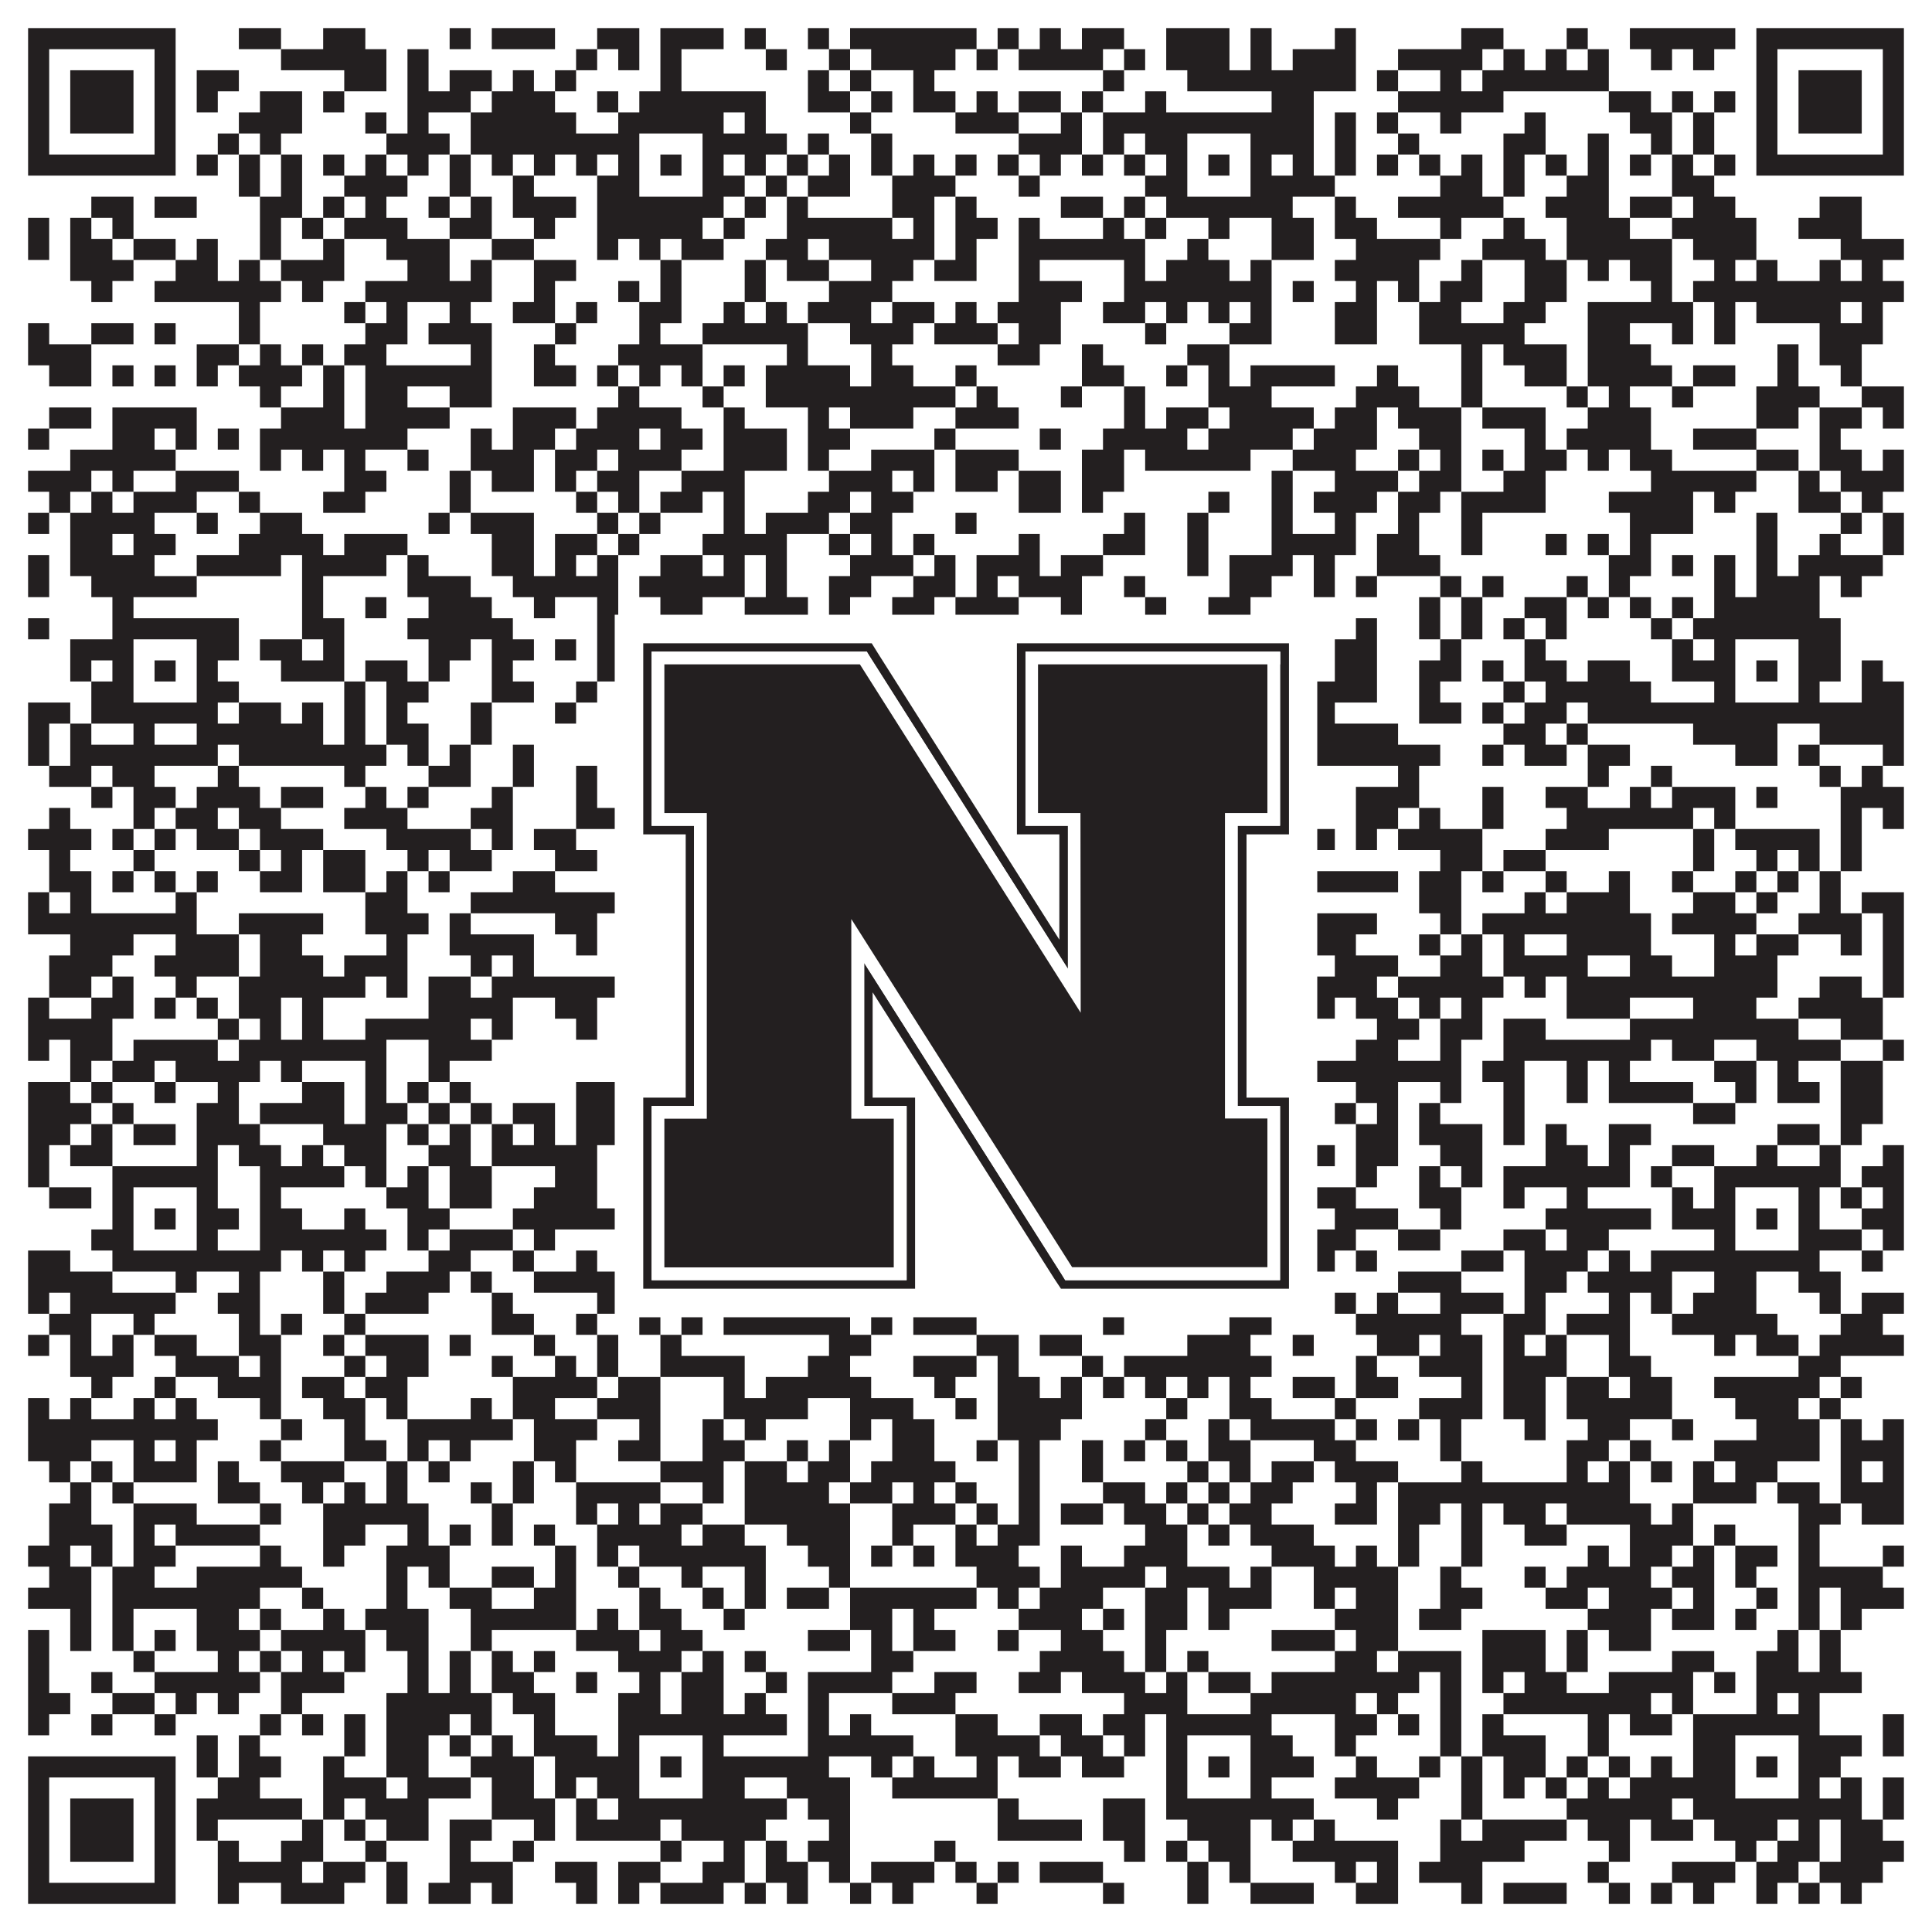 <?xml version="1.0"?>
<svg xmlns="http://www.w3.org/2000/svg" xmlns:xlink="http://www.w3.org/1999/xlink" version="1.1" width="1100px" height="1100px" viewBox="0 0 1100 1100"><rect x="0" y="0" width="1100" height="1100" fill="#ffffff" fill-opacity="1"/><path fill="#231f20" fill-opacity="1" d="M16,16L100,16L100,28L16,28ZM136,16L160,16L160,28L136,28ZM184,16L208,16L208,28L184,28ZM256,16L268,16L268,28L256,28ZM280,16L316,16L316,28L280,28ZM340,16L364,16L364,28L340,28ZM376,16L412,16L412,28L376,28ZM424,16L436,16L436,28L424,28ZM460,16L472,16L472,28L460,28ZM484,16L556,16L556,28L484,28ZM568,16L580,16L580,28L568,28ZM592,16L604,16L604,28L592,28ZM616,16L640,16L640,28L616,28ZM664,16L700,16L700,28L664,28ZM712,16L724,16L724,28L712,28ZM760,16L772,16L772,28L760,28ZM832,16L856,16L856,28L832,28ZM892,16L904,16L904,28L892,28ZM928,16L988,16L988,28L928,28ZM1000,16L1084,16L1084,28L1000,28ZM16,28L28,28L28,40L16,40ZM88,28L100,28L100,40L88,40ZM160,28L220,28L220,40L160,40ZM232,28L244,28L244,40L232,40ZM328,28L340,28L340,40L328,40ZM352,28L364,28L364,40L352,40ZM376,28L388,28L388,40L376,40ZM436,28L448,28L448,40L436,40ZM472,28L484,28L484,40L472,40ZM496,28L544,28L544,40L496,40ZM556,28L568,28L568,40L556,40ZM580,28L628,28L628,40L580,40ZM640,28L652,28L652,40L640,40ZM664,28L700,28L700,40L664,40ZM712,28L724,28L724,40L712,40ZM736,28L772,28L772,40L736,40ZM796,28L844,28L844,40L796,40ZM856,28L868,28L868,40L856,40ZM880,28L892,28L892,40L880,40ZM904,28L916,28L916,40L904,40ZM940,28L952,28L952,40L940,40ZM964,28L976,28L976,40L964,40ZM1000,28L1012,28L1012,40L1000,40ZM1072,28L1084,28L1084,40L1072,40ZM16,40L28,40L28,52L16,52ZM40,40L76,40L76,52L40,52ZM88,40L100,40L100,52L88,52ZM112,40L136,40L136,52L112,52ZM196,40L220,40L220,52L196,52ZM232,40L244,40L244,52L232,52ZM256,40L280,40L280,52L256,52ZM292,40L304,40L304,52L292,52ZM316,40L328,40L328,52L316,52ZM376,40L388,40L388,52L376,52ZM460,40L472,40L472,52L460,52ZM484,40L496,40L496,52L484,52ZM520,40L532,40L532,52L520,52ZM628,40L640,40L640,52L628,52ZM676,40L772,40L772,52L676,52ZM784,40L796,40L796,52L784,52ZM820,40L832,40L832,52L820,52ZM844,40L916,40L916,52L844,52ZM1000,40L1012,40L1012,52L1000,52ZM1024,40L1060,40L1060,52L1024,52ZM1072,40L1084,40L1084,52L1072,52ZM16,52L28,52L28,64L16,64ZM40,52L76,52L76,64L40,64ZM88,52L100,52L100,64L88,64ZM112,52L124,52L124,64L112,64ZM148,52L172,52L172,64L148,64ZM184,52L196,52L196,64L184,64ZM232,52L268,52L268,64L232,64ZM280,52L316,52L316,64L280,64ZM340,52L352,52L352,64L340,64ZM364,52L436,52L436,64L364,64ZM460,52L484,52L484,64L460,64ZM496,52L508,52L508,64L496,64ZM520,52L544,52L544,64L520,64ZM556,52L568,52L568,64L556,64ZM580,52L604,52L604,64L580,64ZM616,52L628,52L628,64L616,64ZM652,52L664,52L664,64L652,64ZM724,52L748,52L748,64L724,64ZM796,52L856,52L856,64L796,64ZM916,52L940,52L940,64L916,64ZM952,52L964,52L964,64L952,64ZM976,52L988,52L988,64L976,64ZM1000,52L1012,52L1012,64L1000,64ZM1024,52L1060,52L1060,64L1024,64ZM1072,52L1084,52L1084,64L1072,64ZM16,64L28,64L28,76L16,76ZM40,64L76,64L76,76L40,76ZM88,64L100,64L100,76L88,76ZM136,64L172,64L172,76L136,76ZM208,64L220,64L220,76L208,76ZM232,64L244,64L244,76L232,76ZM268,64L328,64L328,76L268,76ZM352,64L412,64L412,76L352,76ZM424,64L436,64L436,76L424,76ZM484,64L496,64L496,76L484,76ZM544,64L580,64L580,76L544,76ZM604,64L616,64L616,76L604,76ZM628,64L748,64L748,76L628,76ZM760,64L772,64L772,76L760,76ZM784,64L796,64L796,76L784,76ZM820,64L832,64L832,76L820,76ZM868,64L880,64L880,76L868,76ZM928,64L952,64L952,76L928,76ZM964,64L976,64L976,76L964,76ZM1000,64L1012,64L1012,76L1000,76ZM1024,64L1060,64L1060,76L1024,76ZM1072,64L1084,64L1084,76L1072,76ZM16,76L28,76L28,88L16,88ZM88,76L100,76L100,88L88,88ZM124,76L136,76L136,88L124,88ZM148,76L160,76L160,88L148,88ZM220,76L256,76L256,88L220,88ZM268,76L364,76L364,88L268,88ZM400,76L448,76L448,88L400,88ZM460,76L472,76L472,88L460,88ZM496,76L508,76L508,88L496,88ZM580,76L616,76L616,88L580,88ZM628,76L640,76L640,88L628,88ZM652,76L676,76L676,88L652,88ZM712,76L748,76L748,88L712,88ZM760,76L772,76L772,88L760,88ZM796,76L808,76L808,88L796,88ZM856,76L880,76L880,88L856,88ZM904,76L916,76L916,88L904,88ZM940,76L952,76L952,88L940,88ZM964,76L976,76L976,88L964,88ZM1000,76L1012,76L1012,88L1000,88ZM1072,76L1084,76L1084,88L1072,88ZM16,88L100,88L100,100L16,100ZM112,88L124,88L124,100L112,100ZM136,88L148,88L148,100L136,100ZM160,88L172,88L172,100L160,100ZM184,88L196,88L196,100L184,100ZM208,88L220,88L220,100L208,100ZM232,88L244,88L244,100L232,100ZM256,88L268,88L268,100L256,100ZM280,88L292,88L292,100L280,100ZM304,88L316,88L316,100L304,100ZM328,88L340,88L340,100L328,100ZM352,88L364,88L364,100L352,100ZM376,88L388,88L388,100L376,100ZM400,88L412,88L412,100L400,100ZM424,88L436,88L436,100L424,100ZM448,88L460,88L460,100L448,100ZM472,88L484,88L484,100L472,100ZM496,88L508,88L508,100L496,100ZM520,88L532,88L532,100L520,100ZM544,88L556,88L556,100L544,100ZM568,88L580,88L580,100L568,100ZM592,88L604,88L604,100L592,100ZM616,88L628,88L628,100L616,100ZM640,88L652,88L652,100L640,100ZM664,88L676,88L676,100L664,100ZM688,88L700,88L700,100L688,100ZM712,88L724,88L724,100L712,100ZM736,88L748,88L748,100L736,100ZM760,88L772,88L772,100L760,100ZM784,88L796,88L796,100L784,100ZM808,88L820,88L820,100L808,100ZM832,88L844,88L844,100L832,100ZM856,88L868,88L868,100L856,100ZM880,88L892,88L892,100L880,100ZM904,88L916,88L916,100L904,100ZM928,88L940,88L940,100L928,100ZM952,88L964,88L964,100L952,100ZM976,88L988,88L988,100L976,100ZM1000,88L1084,88L1084,100L1000,100ZM136,100L148,100L148,112L136,112ZM160,100L172,100L172,112L160,112ZM196,100L232,100L232,112L196,112ZM256,100L268,100L268,112L256,112ZM292,100L304,100L304,112L292,112ZM340,100L364,100L364,112L340,112ZM400,100L424,100L424,112L400,112ZM436,100L448,100L448,112L436,112ZM460,100L484,100L484,112L460,112ZM508,100L544,100L544,112L508,112ZM580,100L592,100L592,112L580,112ZM652,100L676,100L676,112L652,112ZM712,100L760,100L760,112L712,112ZM820,100L844,100L844,112L820,112ZM856,100L868,100L868,112L856,112ZM892,100L916,100L916,112L892,112ZM952,100L976,100L976,112L952,112ZM52,112L76,112L76,124L52,124ZM88,112L112,112L112,124L88,124ZM148,112L172,112L172,124L148,124ZM184,112L196,112L196,124L184,124ZM208,112L220,112L220,124L208,124ZM244,112L256,112L256,124L244,124ZM268,112L280,112L280,124L268,124ZM292,112L328,112L328,124L292,124ZM340,112L412,112L412,124L340,124ZM424,112L436,112L436,124L424,124ZM448,112L460,112L460,124L448,124ZM508,112L532,112L532,124L508,124ZM544,112L556,112L556,124L544,124ZM604,112L628,112L628,124L604,124ZM640,112L652,112L652,124L640,124ZM664,112L736,112L736,124L664,124ZM760,112L772,112L772,124L760,124ZM796,112L856,112L856,124L796,124ZM880,112L916,112L916,124L880,124ZM928,112L952,112L952,124L928,124ZM964,112L988,112L988,124L964,124ZM1036,112L1060,112L1060,124L1036,124ZM16,124L28,124L28,136L16,136ZM40,124L52,124L52,136L40,136ZM64,124L76,124L76,136L64,136ZM148,124L160,124L160,136L148,136ZM172,124L184,124L184,136L172,136ZM196,124L232,124L232,136L196,136ZM256,124L280,124L280,136L256,136ZM304,124L316,124L316,136L304,136ZM340,124L400,124L400,136L340,136ZM412,124L424,124L424,136L412,136ZM448,124L508,124L508,136L448,136ZM520,124L532,124L532,136L520,136ZM544,124L568,124L568,136L544,136ZM580,124L592,124L592,136L580,136ZM628,124L640,124L640,136L628,136ZM652,124L664,124L664,136L652,136ZM688,124L700,124L700,136L688,136ZM724,124L748,124L748,136L724,136ZM760,124L784,124L784,136L760,136ZM820,124L832,124L832,136L820,136ZM856,124L868,124L868,136L856,136ZM892,124L928,124L928,136L892,136ZM952,124L1000,124L1000,136L952,136ZM1024,124L1060,124L1060,136L1024,136ZM16,136L28,136L28,148L16,148ZM40,136L64,136L64,148L40,148ZM76,136L100,136L100,148L76,148ZM112,136L124,136L124,148L112,148ZM148,136L160,136L160,148L148,148ZM184,136L196,136L196,148L184,148ZM220,136L256,136L256,148L220,148ZM280,136L304,136L304,148L280,148ZM340,136L352,136L352,148L340,148ZM364,136L376,136L376,148L364,148ZM388,136L412,136L412,148L388,148ZM436,136L460,136L460,148L436,148ZM472,136L532,136L532,148L472,148ZM544,136L556,136L556,148L544,148ZM580,136L652,136L652,148L580,148ZM676,136L688,136L688,148L676,148ZM724,136L748,136L748,148L724,148ZM772,136L820,136L820,148L772,148ZM844,136L880,136L880,148L844,148ZM892,136L952,136L952,148L892,148ZM964,136L1000,136L1000,148L964,148ZM1048,136L1084,136L1084,148L1048,148ZM40,148L76,148L76,160L40,160ZM100,148L124,148L124,160L100,160ZM136,148L148,148L148,160L136,160ZM160,148L196,148L196,160L160,160ZM232,148L256,148L256,160L232,160ZM268,148L280,148L280,160L268,160ZM304,148L328,148L328,160L304,160ZM376,148L388,148L388,160L376,160ZM424,148L436,148L436,160L424,160ZM448,148L472,148L472,160L448,160ZM496,148L520,148L520,160L496,160ZM532,148L556,148L556,160L532,160ZM580,148L592,148L592,160L580,160ZM640,148L652,148L652,160L640,160ZM664,148L700,148L700,160L664,160ZM712,148L724,148L724,160L712,160ZM760,148L808,148L808,160L760,160ZM832,148L844,148L844,160L832,160ZM868,148L892,148L892,160L868,160ZM904,148L916,148L916,160L904,160ZM928,148L952,148L952,160L928,160ZM976,148L988,148L988,160L976,160ZM1000,148L1012,148L1012,160L1000,160ZM1036,148L1048,148L1048,160L1036,160ZM1060,148L1072,148L1072,160L1060,160ZM52,160L64,160L64,172L52,172ZM88,160L160,160L160,172L88,172ZM172,160L184,160L184,172L172,172ZM208,160L280,160L280,172L208,172ZM304,160L316,160L316,172L304,172ZM352,160L364,160L364,172L352,172ZM376,160L388,160L388,172L376,172ZM424,160L436,160L436,172L424,172ZM472,160L508,160L508,172L472,172ZM580,160L616,160L616,172L580,172ZM640,160L724,160L724,172L640,172ZM736,160L748,160L748,172L736,172ZM772,160L784,160L784,172L772,172ZM796,160L808,160L808,172L796,172ZM820,160L844,160L844,172L820,172ZM868,160L892,160L892,172L868,172ZM940,160L952,160L952,172L940,172ZM964,160L1084,160L1084,172L964,172ZM136,172L148,172L148,184L136,184ZM196,172L208,172L208,184L196,184ZM220,172L232,172L232,184L220,184ZM256,172L268,172L268,184L256,184ZM292,172L316,172L316,184L292,184ZM328,172L340,172L340,184L328,184ZM364,172L388,172L388,184L364,184ZM412,172L424,172L424,184L412,184ZM436,172L448,172L448,184L436,184ZM460,172L496,172L496,184L460,184ZM508,172L532,172L532,184L508,184ZM544,172L556,172L556,184L544,184ZM568,172L604,172L604,184L568,184ZM628,172L652,172L652,184L628,184ZM664,172L676,172L676,184L664,184ZM688,172L700,172L700,184L688,184ZM712,172L724,172L724,184L712,184ZM760,172L784,172L784,184L760,184ZM808,172L832,172L832,184L808,184ZM856,172L880,172L880,184L856,184ZM904,172L964,172L964,184L904,184ZM976,172L988,172L988,184L976,184ZM1000,172L1048,172L1048,184L1000,184ZM1060,172L1072,172L1072,184L1060,184ZM16,184L28,184L28,196L16,196ZM52,184L76,184L76,196L52,196ZM88,184L100,184L100,196L88,196ZM136,184L148,184L148,196L136,196ZM208,184L232,184L232,196L208,196ZM244,184L280,184L280,196L244,196ZM316,184L328,184L328,196L316,196ZM364,184L376,184L376,196L364,196ZM400,184L460,184L460,196L400,196ZM484,184L520,184L520,196L484,196ZM532,184L568,184L568,196L532,196ZM580,184L604,184L604,196L580,196ZM652,184L664,184L664,196L652,196ZM700,184L724,184L724,196L700,196ZM760,184L784,184L784,196L760,196ZM808,184L868,184L868,196L808,196ZM904,184L928,184L928,196L904,196ZM952,184L964,184L964,196L952,196ZM976,184L988,184L988,196L976,196ZM1036,184L1072,184L1072,196L1036,196ZM16,196L52,196L52,208L16,208ZM112,196L136,196L136,208L112,208ZM148,196L160,196L160,208L148,208ZM172,196L184,196L184,208L172,208ZM196,196L220,196L220,208L196,208ZM268,196L280,196L280,208L268,208ZM304,196L316,196L316,208L304,208ZM352,196L400,196L400,208L352,208ZM448,196L460,196L460,208L448,208ZM496,196L508,196L508,208L496,208ZM568,196L592,196L592,208L568,208ZM616,196L628,196L628,208L616,208ZM676,196L700,196L700,208L676,208ZM832,196L844,196L844,208L832,208ZM856,196L892,196L892,208L856,208ZM904,196L940,196L940,208L904,208ZM1012,196L1024,196L1024,208L1012,208ZM1036,196L1060,196L1060,208L1036,208ZM28,208L52,208L52,220L28,220ZM64,208L76,208L76,220L64,220ZM88,208L100,208L100,220L88,220ZM112,208L124,208L124,220L112,220ZM136,208L172,208L172,220L136,220ZM184,208L196,208L196,220L184,220ZM208,208L280,208L280,220L208,220ZM304,208L328,208L328,220L304,220ZM340,208L352,208L352,220L340,220ZM364,208L376,208L376,220L364,220ZM388,208L400,208L400,220L388,220ZM412,208L424,208L424,220L412,220ZM436,208L484,208L484,220L436,220ZM496,208L520,208L520,220L496,220ZM544,208L556,208L556,220L544,220ZM616,208L640,208L640,220L616,220ZM664,208L676,208L676,220L664,220ZM688,208L700,208L700,220L688,220ZM712,208L760,208L760,220L712,220ZM784,208L796,208L796,220L784,220ZM832,208L844,208L844,220L832,220ZM868,208L892,208L892,220L868,220ZM904,208L952,208L952,220L904,220ZM964,208L988,208L988,220L964,220ZM1012,208L1024,208L1024,220L1012,220ZM1048,208L1060,208L1060,220L1048,220ZM148,220L160,220L160,232L148,232ZM184,220L196,220L196,232L184,232ZM208,220L232,220L232,232L208,232ZM256,220L280,220L280,232L256,232ZM352,220L364,220L364,232L352,232ZM400,220L412,220L412,232L400,232ZM436,220L544,220L544,232L436,232ZM556,220L568,220L568,232L556,232ZM604,220L616,220L616,232L604,232ZM640,220L652,220L652,232L640,232ZM688,220L724,220L724,232L688,232ZM772,220L808,220L808,232L772,232ZM832,220L844,220L844,232L832,232ZM892,220L904,220L904,232L892,232ZM916,220L928,220L928,232L916,232ZM952,220L964,220L964,232L952,232ZM1000,220L1036,220L1036,232L1000,232ZM1060,220L1084,220L1084,232L1060,232ZM28,232L52,232L52,244L28,244ZM64,232L112,232L112,244L64,244ZM160,232L196,232L196,244L160,244ZM208,232L256,232L256,244L208,244ZM292,232L328,232L328,244L292,244ZM340,232L388,232L388,244L340,244ZM412,232L424,232L424,244L412,244ZM460,232L472,232L472,244L460,244ZM484,232L520,232L520,244L484,244ZM544,232L580,232L580,244L544,244ZM640,232L652,232L652,244L640,244ZM664,232L688,232L688,244L664,244ZM700,232L748,232L748,244L700,244ZM760,232L784,232L784,244L760,244ZM796,232L832,232L832,244L796,244ZM844,232L880,232L880,244L844,244ZM904,232L940,232L940,244L904,244ZM1000,232L1024,232L1024,244L1000,244ZM1036,232L1060,232L1060,244L1036,244ZM1072,232L1084,232L1084,244L1072,244ZM16,244L28,244L28,256L16,256ZM64,244L88,244L88,256L64,256ZM100,244L112,244L112,256L100,256ZM124,244L136,244L136,256L124,256ZM148,244L232,244L232,256L148,256ZM268,244L280,244L280,256L268,256ZM292,244L316,244L316,256L292,256ZM328,244L364,244L364,256L328,256ZM376,244L400,244L400,256L376,256ZM412,244L448,244L448,256L412,256ZM460,244L484,244L484,256L460,256ZM532,244L544,244L544,256L532,256ZM592,244L604,244L604,256L592,256ZM628,244L676,244L676,256L628,256ZM688,244L736,244L736,256L688,256ZM748,244L784,244L784,256L748,256ZM808,244L832,244L832,256L808,256ZM868,244L880,244L880,256L868,256ZM892,244L940,244L940,256L892,256ZM964,244L1000,244L1000,256L964,256ZM1036,244L1048,244L1048,256L1036,256ZM40,256L100,256L100,268L40,268ZM148,256L160,256L160,268L148,268ZM172,256L184,256L184,268L172,268ZM196,256L208,256L208,268L196,268ZM232,256L244,256L244,268L232,268ZM268,256L304,256L304,268L268,268ZM316,256L340,256L340,268L316,268ZM352,256L388,256L388,268L352,268ZM412,256L448,256L448,268L412,268ZM460,256L472,256L472,268L460,268ZM496,256L532,256L532,268L496,268ZM544,256L580,256L580,268L544,268ZM616,256L640,256L640,268L616,268ZM652,256L712,256L712,268L652,268ZM736,256L772,256L772,268L736,268ZM796,256L808,256L808,268L796,268ZM820,256L832,256L832,268L820,268ZM844,256L856,256L856,268L844,268ZM868,256L892,256L892,268L868,268ZM904,256L916,256L916,268L904,268ZM928,256L952,256L952,268L928,268ZM1000,256L1024,256L1024,268L1000,268ZM1036,256L1060,256L1060,268L1036,268ZM1072,256L1084,256L1084,268L1072,268ZM16,268L52,268L52,280L16,280ZM64,268L76,268L76,280L64,280ZM100,268L136,268L136,280L100,280ZM196,268L220,268L220,280L196,280ZM256,268L268,268L268,280L256,280ZM280,268L304,268L304,280L280,280ZM316,268L328,268L328,280L316,280ZM340,268L364,268L364,280L340,280ZM388,268L424,268L424,280L388,280ZM472,268L508,268L508,280L472,280ZM520,268L532,268L532,280L520,280ZM544,268L568,268L568,280L544,280ZM580,268L604,268L604,280L580,280ZM616,268L640,268L640,280L616,280ZM724,268L736,268L736,280L724,280ZM760,268L796,268L796,280L760,280ZM808,268L832,268L832,280L808,280ZM856,268L880,268L880,280L856,280ZM940,268L1000,268L1000,280L940,280ZM1024,268L1036,268L1036,280L1024,280ZM1048,268L1084,268L1084,280L1048,280ZM28,280L40,280L40,292L28,292ZM52,280L64,280L64,292L52,292ZM76,280L112,280L112,292L76,292ZM136,280L148,280L148,292L136,292ZM184,280L208,280L208,292L184,292ZM256,280L268,280L268,292L256,292ZM328,280L340,280L340,292L328,292ZM352,280L364,280L364,292L352,292ZM376,280L400,280L400,292L376,292ZM412,280L424,280L424,292L412,292ZM460,280L484,280L484,292L460,292ZM496,280L520,280L520,292L496,292ZM580,280L604,280L604,292L580,292ZM616,280L628,280L628,292L616,292ZM688,280L700,280L700,292L688,292ZM724,280L736,280L736,292L724,292ZM748,280L784,280L784,292L748,292ZM796,280L820,280L820,292L796,292ZM832,280L880,280L880,292L832,292ZM916,280L964,280L964,292L916,292ZM976,280L988,280L988,292L976,292ZM1024,280L1048,280L1048,292L1024,292ZM1060,280L1072,280L1072,292L1060,292ZM16,292L28,292L28,304L16,304ZM40,292L88,292L88,304L40,304ZM112,292L124,292L124,304L112,304ZM148,292L172,292L172,304L148,304ZM244,292L256,292L256,304L244,304ZM268,292L304,292L304,304L268,304ZM340,292L352,292L352,304L340,304ZM364,292L376,292L376,304L364,304ZM412,292L424,292L424,304L412,304ZM436,292L472,292L472,304L436,304ZM484,292L508,292L508,304L484,304ZM544,292L556,292L556,304L544,304ZM640,292L652,292L652,304L640,304ZM676,292L688,292L688,304L676,304ZM724,292L736,292L736,304L724,304ZM760,292L772,292L772,304L760,304ZM796,292L808,292L808,304L796,304ZM832,292L844,292L844,304L832,304ZM928,292L964,292L964,304L928,304ZM1000,292L1012,292L1012,304L1000,304ZM1048,292L1060,292L1060,304L1048,304ZM1072,292L1084,292L1084,304L1072,304ZM40,304L64,304L64,316L40,316ZM76,304L100,304L100,316L76,316ZM136,304L184,304L184,316L136,316ZM196,304L232,304L232,316L196,316ZM280,304L304,304L304,316L280,316ZM316,304L340,304L340,316L316,316ZM352,304L364,304L364,316L352,316ZM400,304L448,304L448,316L400,316ZM472,304L484,304L484,316L472,316ZM496,304L508,304L508,316L496,316ZM520,304L532,304L532,316L520,316ZM580,304L592,304L592,316L580,316ZM628,304L652,304L652,316L628,316ZM676,304L688,304L688,316L676,316ZM724,304L772,304L772,316L724,316ZM784,304L808,304L808,316L784,316ZM832,304L844,304L844,316L832,316ZM880,304L892,304L892,316L880,316ZM904,304L916,304L916,316L904,316ZM928,304L940,304L940,316L928,316ZM1000,304L1012,304L1012,316L1000,316ZM1036,304L1048,304L1048,316L1036,316ZM1072,304L1084,304L1084,316L1072,316ZM16,316L28,316L28,328L16,328ZM40,316L88,316L88,328L40,328ZM112,316L160,316L160,328L112,328ZM172,316L220,316L220,328L172,328ZM232,316L244,316L244,328L232,328ZM280,316L304,316L304,328L280,328ZM316,316L328,316L328,328L316,328ZM340,316L352,316L352,328L340,328ZM376,316L400,316L400,328L376,328ZM412,316L424,316L424,328L412,328ZM436,316L448,316L448,328L436,328ZM484,316L520,316L520,328L484,328ZM532,316L544,316L544,328L532,328ZM556,316L592,316L592,328L556,328ZM604,316L628,316L628,328L604,328ZM676,316L688,316L688,328L676,328ZM700,316L736,316L736,328L700,328ZM748,316L760,316L760,328L748,328ZM784,316L820,316L820,328L784,328ZM916,316L940,316L940,328L916,328ZM952,316L964,316L964,328L952,328ZM976,316L988,316L988,328L976,328ZM1000,316L1012,316L1012,328L1000,328ZM1024,316L1072,316L1072,328L1024,328ZM16,328L28,328L28,340L16,340ZM52,328L112,328L112,340L52,340ZM172,328L184,328L184,340L172,340ZM232,328L268,328L268,340L232,340ZM292,328L352,328L352,340L292,340ZM364,328L424,328L424,340L364,340ZM436,328L448,328L448,340L436,340ZM472,328L496,328L496,340L472,340ZM520,328L544,328L544,340L520,340ZM556,328L568,328L568,340L556,340ZM580,328L616,328L616,340L580,340ZM640,328L652,328L652,340L640,340ZM700,328L724,328L724,340L700,340ZM748,328L760,328L760,340L748,340ZM772,328L784,328L784,340L772,340ZM820,328L832,328L832,340L820,340ZM844,328L856,328L856,340L844,340ZM892,328L904,328L904,340L892,340ZM916,328L928,328L928,340L916,340ZM976,328L988,328L988,340L976,340ZM1000,328L1036,328L1036,340L1000,340ZM1048,328L1060,328L1060,340L1048,340ZM64,340L76,340L76,352L64,352ZM172,340L184,340L184,352L172,352ZM208,340L220,340L220,352L208,352ZM244,340L280,340L280,352L244,352ZM304,340L316,340L316,352L304,352ZM340,340L352,340L352,352L340,352ZM376,340L400,340L400,352L376,352ZM424,340L460,340L460,352L424,352ZM472,340L484,340L484,352L472,352ZM508,340L532,340L532,352L508,352ZM544,340L580,340L580,352L544,352ZM604,340L616,340L616,352L604,352ZM652,340L664,340L664,352L652,352ZM688,340L712,340L712,352L688,352ZM808,340L820,340L820,352L808,352ZM832,340L844,340L844,352L832,352ZM868,340L892,340L892,352L868,352ZM904,340L916,340L916,352L904,352ZM928,340L940,340L940,352L928,352ZM952,340L964,340L964,352L952,352ZM976,340L1036,340L1036,352L976,352ZM16,352L28,352L28,364L16,364ZM64,352L136,352L136,364L64,364ZM172,352L196,352L196,364L172,364ZM232,352L292,352L292,364L232,364ZM340,352L424,352L424,364L340,364ZM448,352L484,352L484,364L448,364ZM508,352L520,352L520,364L508,364ZM532,352L580,352L580,364L532,364ZM592,352L604,352L604,364L592,364ZM616,352L628,352L628,364L616,364ZM652,352L736,352L736,364L652,364ZM772,352L784,352L784,364L772,364ZM808,352L820,352L820,364L808,364ZM832,352L844,352L844,364L832,364ZM856,352L868,352L868,364L856,364ZM880,352L892,352L892,364L880,364ZM940,352L952,352L952,364L940,364ZM964,352L1048,352L1048,364L964,364ZM40,364L76,364L76,376L40,376ZM112,364L136,364L136,376L112,376ZM148,364L172,364L172,376L148,376ZM184,364L196,364L196,376L184,376ZM244,364L268,364L268,376L244,376ZM280,364L304,364L304,376L280,376ZM316,364L328,364L328,376L316,376ZM340,364L364,364L364,376L340,376ZM400,364L448,364L448,376L400,376ZM460,364L472,364L472,376L460,376ZM496,364L532,364L532,376L496,376ZM544,364L556,364L556,376L544,376ZM568,364L580,364L580,376L568,376ZM652,364L676,364L676,376L652,376ZM712,364L724,364L724,376L712,376ZM760,364L784,364L784,376L760,376ZM820,364L832,364L832,376L820,376ZM868,364L880,364L880,376L868,376ZM952,364L964,364L964,376L952,376ZM976,364L988,364L988,376L976,376ZM1024,364L1048,364L1048,376L1024,376ZM40,376L52,376L52,388L40,388ZM64,376L76,376L76,388L64,388ZM88,376L100,376L100,388L88,388ZM112,376L124,376L124,388L112,388ZM160,376L196,376L196,388L160,388ZM208,376L232,376L232,388L208,388ZM244,376L256,376L256,388L244,388ZM280,376L292,376L292,388L280,388ZM340,376L364,376L364,388L340,388ZM376,376L388,376L388,388L376,388ZM400,376L412,376L412,388L400,388ZM424,376L508,376L508,388L424,388ZM520,376L568,376L568,388L520,388ZM592,376L616,376L616,388L592,388ZM628,376L652,376L652,388L628,388ZM664,376L676,376L676,388L664,388ZM688,376L700,376L700,388L688,388ZM712,376L748,376L748,388L712,388ZM760,376L784,376L784,388L760,388ZM808,376L832,376L832,388L808,388ZM844,376L856,376L856,388L844,388ZM868,376L892,376L892,388L868,388ZM904,376L928,376L928,388L904,388ZM952,376L988,376L988,388L952,388ZM1000,376L1012,376L1012,388L1000,388ZM1024,376L1048,376L1048,388L1024,388ZM1060,376L1072,376L1072,388L1060,388ZM52,388L76,388L76,400L52,400ZM112,388L136,388L136,400L112,400ZM196,388L208,388L208,400L196,400ZM220,388L244,388L244,400L220,400ZM280,388L304,388L304,400L280,400ZM328,388L340,388L340,400L328,400ZM352,388L364,388L364,400L352,400ZM400,388L412,388L412,400L400,400ZM460,388L472,388L472,400L460,400ZM520,388L532,388L532,400L520,400ZM544,388L556,388L556,400L544,400ZM568,388L580,388L580,400L568,400ZM640,388L652,388L652,400L640,400ZM664,388L676,388L676,400L664,400ZM712,388L784,388L784,400L712,400ZM808,388L820,388L820,400L808,400ZM856,388L868,388L868,400L856,400ZM880,388L940,388L940,400L880,400ZM976,388L988,388L988,400L976,400ZM1024,388L1036,388L1036,400L1024,400ZM1060,388L1084,388L1084,400L1060,400ZM16,400L40,400L40,412L16,412ZM52,400L124,400L124,412L52,412ZM136,400L160,400L160,412L136,412ZM172,400L184,400L184,412L172,412ZM196,400L208,400L208,412L196,412ZM220,400L232,400L232,412L220,412ZM268,400L280,400L280,412L268,412ZM316,400L328,400L328,412L316,412ZM352,400L448,400L448,412L352,412ZM460,400L472,400L472,412L460,412ZM496,400L556,400L556,412L496,412ZM592,400L604,400L604,412L592,412ZM616,400L724,400L724,412L616,412ZM748,400L760,400L760,412L748,412ZM808,400L832,400L832,412L808,412ZM844,400L856,400L856,412L844,412ZM868,400L892,400L892,412L868,412ZM904,400L1084,400L1084,412L904,412ZM16,412L28,412L28,424L16,424ZM40,412L52,412L52,424L40,424ZM76,412L88,412L88,424L76,424ZM112,412L184,412L184,424L112,424ZM196,412L208,412L208,424L196,424ZM220,412L244,412L244,424L220,424ZM268,412L280,412L280,424L268,424ZM352,412L388,412L388,424L352,424ZM412,412L448,412L448,424L412,424ZM460,412L484,412L484,424L460,424ZM520,412L556,412L556,424L520,424ZM568,412L592,412L592,424L568,424ZM604,412L616,412L616,424L604,424ZM628,412L640,412L640,424L628,424ZM664,412L688,412L688,424L664,424ZM724,412L736,412L736,424L724,424ZM748,412L796,412L796,424L748,424ZM856,412L880,412L880,424L856,424ZM892,412L904,412L904,424L892,424ZM964,412L1012,412L1012,424L964,424ZM1036,412L1084,412L1084,424L1036,424ZM16,424L28,424L28,436L16,436ZM40,424L124,424L124,436L40,436ZM136,424L220,424L220,436L136,436ZM232,424L244,424L244,436L232,436ZM256,424L268,424L268,436L256,436ZM292,424L304,424L304,436L292,436ZM376,424L400,424L400,436L376,436ZM412,424L460,424L460,436L412,436ZM484,424L496,424L496,436L484,436ZM508,424L520,424L520,436L508,436ZM544,424L556,424L556,436L544,436ZM580,424L592,424L592,436L580,436ZM628,424L652,424L652,436L628,436ZM664,424L688,424L688,436L664,436ZM724,424L736,424L736,436L724,436ZM748,424L820,424L820,436L748,436ZM844,424L856,424L856,436L844,436ZM868,424L892,424L892,436L868,436ZM904,424L928,424L928,436L904,436ZM988,424L1012,424L1012,436L988,436ZM1024,424L1036,424L1036,436L1024,436ZM1072,424L1084,424L1084,436L1072,436ZM28,436L52,436L52,448L28,448ZM64,436L88,436L88,448L64,448ZM124,436L136,436L136,448L124,448ZM196,436L208,436L208,448L196,448ZM244,436L268,436L268,448L244,448ZM292,436L304,436L304,448L292,448ZM328,436L340,436L340,448L328,448ZM376,436L472,436L472,448L376,448ZM484,436L508,436L508,448L484,448ZM532,436L556,436L556,448L532,448ZM568,436L628,436L628,448L568,448ZM640,436L676,436L676,448L640,448ZM700,436L712,436L712,448L700,448ZM724,436L748,436L748,448L724,448ZM796,436L808,436L808,448L796,448ZM904,436L916,436L916,448L904,448ZM940,436L952,436L952,448L940,448ZM1036,436L1048,436L1048,448L1036,448ZM1060,436L1072,436L1072,448L1060,448ZM52,448L64,448L64,460L52,460ZM76,448L100,448L100,460L76,460ZM112,448L148,448L148,460L112,460ZM160,448L184,448L184,460L160,460ZM208,448L220,448L220,460L208,460ZM232,448L244,448L244,460L232,460ZM280,448L292,448L292,460L280,460ZM328,448L340,448L340,460L328,460ZM352,448L364,448L364,460L352,460ZM412,448L424,448L424,460L412,460ZM436,448L460,448L460,460L436,460ZM472,448L520,448L520,460L472,460ZM556,448L568,448L568,460L556,460ZM616,448L628,448L628,460L616,460ZM676,448L688,448L688,460L676,460ZM700,448L712,448L712,460L700,460ZM772,448L808,448L808,460L772,460ZM844,448L856,448L856,460L844,460ZM880,448L904,448L904,460L880,460ZM928,448L940,448L940,460L928,460ZM952,448L988,448L988,460L952,460ZM1000,448L1012,448L1012,460L1000,460ZM1048,448L1084,448L1084,460L1048,460ZM28,460L40,460L40,472L28,472ZM76,460L88,460L88,472L76,472ZM100,460L124,460L124,472L100,472ZM136,460L160,460L160,472L136,472ZM196,460L232,460L232,472L196,472ZM268,460L292,460L292,472L268,472ZM328,460L364,460L364,472L328,472ZM376,460L388,460L388,472L376,472ZM400,460L436,460L436,472L400,472ZM448,460L460,460L460,472L448,472ZM484,460L520,460L520,472L484,472ZM544,460L592,460L592,472L544,472ZM604,460L616,460L616,472L604,472ZM628,460L640,460L640,472L628,472ZM652,460L688,460L688,472L652,472ZM700,460L736,460L736,472L700,472ZM772,460L796,460L796,472L772,472ZM808,460L820,460L820,472L808,472ZM844,460L856,460L856,472L844,472ZM892,460L964,460L964,472L892,472ZM976,460L988,460L988,472L976,472ZM1048,460L1060,460L1060,472L1048,472ZM1072,460L1084,460L1084,472L1072,472ZM16,472L52,472L52,484L16,484ZM64,472L76,472L76,484L64,484ZM88,472L100,472L100,484L88,484ZM112,472L136,472L136,484L112,484ZM148,472L184,472L184,484L148,484ZM220,472L268,472L268,484L220,484ZM280,472L292,472L292,484L280,484ZM304,472L328,472L328,484L304,484ZM400,472L412,472L412,484L400,484ZM424,472L436,472L436,484L424,484ZM448,472L460,472L460,484L448,484ZM496,472L520,472L520,484L496,484ZM532,472L580,472L580,484L532,484ZM592,472L604,472L604,484L592,484ZM616,472L628,472L628,484L616,484ZM640,472L652,472L652,484L640,484ZM676,472L724,472L724,484L676,484ZM736,472L760,472L760,484L736,484ZM772,472L784,472L784,484L772,484ZM796,472L844,472L844,484L796,484ZM880,472L916,472L916,484L880,484ZM964,472L976,472L976,484L964,484ZM988,472L1036,472L1036,484L988,484ZM1048,472L1060,472L1060,484L1048,484ZM28,484L40,484L40,496L28,496ZM76,484L88,484L88,496L76,496ZM136,484L148,484L148,496L136,496ZM160,484L172,484L172,496L160,496ZM184,484L208,484L208,496L184,496ZM232,484L244,484L244,496L232,496ZM256,484L280,484L280,496L256,496ZM316,484L340,484L340,496L316,496ZM364,484L388,484L388,496L364,496ZM400,484L448,484L448,496L400,496ZM484,484L520,484L520,496L484,496ZM532,484L556,484L556,496L532,496ZM568,484L580,484L580,496L568,496ZM592,484L616,484L616,496L592,496ZM640,484L664,484L664,496L640,496ZM676,484L712,484L712,496L676,496ZM820,484L844,484L844,496L820,496ZM856,484L880,484L880,496L856,496ZM964,484L976,484L976,496L964,496ZM1000,484L1012,484L1012,496L1000,496ZM1024,484L1036,484L1036,496L1024,496ZM1048,484L1060,484L1060,496L1048,496ZM28,496L52,496L52,508L28,508ZM64,496L76,496L76,508L64,508ZM88,496L100,496L100,508L88,508ZM112,496L124,496L124,508L112,508ZM148,496L172,496L172,508L148,508ZM184,496L208,496L208,508L184,508ZM220,496L232,496L232,508L220,508ZM244,496L256,496L256,508L244,508ZM292,496L316,496L316,508L292,508ZM352,496L376,496L376,508L352,508ZM400,496L412,496L412,508L400,508ZM436,496L448,496L448,508L436,508ZM460,496L484,496L484,508L460,508ZM496,496L508,496L508,508L496,508ZM544,496L568,496L568,508L544,508ZM580,496L616,496L616,508L580,508ZM640,496L676,496L676,508L640,508ZM700,496L712,496L712,508L700,508ZM724,496L736,496L736,508L724,508ZM748,496L796,496L796,508L748,508ZM808,496L832,496L832,508L808,508ZM844,496L856,496L856,508L844,508ZM880,496L892,496L892,508L880,508ZM916,496L928,496L928,508L916,508ZM952,496L964,496L964,508L952,508ZM988,496L1000,496L1000,508L988,508ZM1012,496L1024,496L1024,508L1012,508ZM1036,496L1048,496L1048,508L1036,508ZM16,508L28,508L28,520L16,520ZM40,508L52,508L52,520L40,520ZM100,508L112,508L112,520L100,520ZM208,508L232,508L232,520L208,520ZM268,508L364,508L364,520L268,520ZM376,508L412,508L412,520L376,520ZM460,508L484,508L484,520L460,520ZM496,508L520,508L520,520L496,520ZM544,508L556,508L556,520L544,520ZM580,508L592,508L592,520L580,520ZM628,508L664,508L664,520L628,520ZM700,508L712,508L712,520L700,520ZM808,508L832,508L832,520L808,520ZM868,508L880,508L880,520L868,520ZM892,508L928,508L928,520L892,520ZM964,508L988,508L988,520L964,520ZM1000,508L1012,508L1012,520L1000,520ZM1036,508L1048,508L1048,520L1036,520ZM1060,508L1084,508L1084,520L1060,520ZM16,520L112,520L112,532L16,532ZM136,520L184,520L184,532L136,532ZM208,520L244,520L244,532L208,532ZM256,520L268,520L268,532L256,532ZM316,520L340,520L340,532L316,532ZM352,520L376,520L376,532L352,532ZM388,520L400,520L400,532L388,532ZM448,520L460,520L460,532L448,532ZM472,520L484,520L484,532L472,532ZM508,520L532,520L532,532L508,532ZM544,520L556,520L556,532L544,532ZM592,520L604,520L604,532L592,532ZM616,520L640,520L640,532L616,532ZM688,520L700,520L700,532L688,532ZM712,520L784,520L784,532L712,532ZM820,520L832,520L832,532L820,532ZM844,520L940,520L940,532L844,532ZM952,520L1000,520L1000,532L952,532ZM1024,520L1060,520L1060,532L1024,532ZM1072,520L1084,520L1084,532L1072,532ZM40,532L76,532L76,544L40,544ZM100,532L136,532L136,544L100,544ZM148,532L172,532L172,544L148,544ZM220,532L232,532L232,544L220,544ZM256,532L304,532L304,544L256,544ZM328,532L340,532L340,544L328,544ZM388,532L412,532L412,544L388,544ZM448,532L460,532L460,544L448,544ZM472,532L484,532L484,544L472,544ZM496,532L508,532L508,544L496,544ZM520,532L544,532L544,544L520,544ZM580,532L592,532L592,544L580,544ZM640,532L652,532L652,544L640,544ZM664,532L700,532L700,544L664,544ZM712,532L724,532L724,544L712,544ZM748,532L772,532L772,544L748,544ZM808,532L820,532L820,544L808,544ZM832,532L844,532L844,544L832,544ZM856,532L868,532L868,544L856,544ZM892,532L940,532L940,544L892,544ZM976,532L988,532L988,544L976,544ZM1000,532L1024,532L1024,544L1000,544ZM1048,532L1060,532L1060,544L1048,544ZM1072,532L1084,532L1084,544L1072,544ZM28,544L64,544L64,556L28,556ZM88,544L136,544L136,556L88,556ZM148,544L184,544L184,556L148,556ZM196,544L232,544L232,556L196,556ZM268,544L280,544L280,556L268,556ZM292,544L304,544L304,556L292,556ZM352,544L364,544L364,556L352,556ZM388,544L436,544L436,556L388,556ZM448,544L460,544L460,556L448,556ZM484,544L508,544L508,556L484,556ZM544,544L604,544L604,556L544,556ZM616,544L652,544L652,556L616,556ZM700,544L712,544L712,556L700,556ZM760,544L796,544L796,556L760,556ZM820,544L844,544L844,556L820,556ZM856,544L904,544L904,556L856,556ZM928,544L952,544L952,556L928,556ZM976,544L1012,544L1012,556L976,556ZM1072,544L1084,544L1084,556L1072,556ZM28,556L52,556L52,568L28,568ZM64,556L76,556L76,568L64,568ZM100,556L112,556L112,568L100,568ZM136,556L208,556L208,568L136,568ZM220,556L232,556L232,568L220,568ZM244,556L268,556L268,568L244,568ZM280,556L352,556L352,568L280,568ZM364,556L376,556L376,568L364,568ZM412,556L448,556L448,568L412,568ZM460,556L484,556L484,568L460,568ZM508,556L544,556L544,568L508,568ZM556,556L568,556L568,568L556,568ZM616,556L688,556L688,568L616,568ZM700,556L736,556L736,568L700,568ZM748,556L784,556L784,568L748,568ZM796,556L856,556L856,568L796,568ZM868,556L880,556L880,568L868,568ZM892,556L1012,556L1012,568L892,568ZM1036,556L1060,556L1060,568L1036,568ZM1072,556L1084,556L1084,568L1072,568ZM16,568L28,568L28,580L16,580ZM52,568L76,568L76,580L52,580ZM88,568L100,568L100,580L88,580ZM112,568L124,568L124,580L112,580ZM136,568L160,568L160,580L136,580ZM172,568L184,568L184,580L172,580ZM244,568L292,568L292,580L244,580ZM316,568L340,568L340,580L316,580ZM352,568L364,568L364,580L352,580ZM376,568L412,568L412,580L376,580ZM436,568L460,568L460,580L436,580ZM472,568L484,568L484,580L472,580ZM496,568L520,568L520,580L496,580ZM532,568L544,568L544,580L532,580ZM556,568L580,568L580,580L556,580ZM640,568L688,568L688,580L640,580ZM712,568L736,568L736,580L712,580ZM748,568L760,568L760,580L748,580ZM772,568L796,568L796,580L772,580ZM808,568L820,568L820,580L808,580ZM832,568L844,568L844,580L832,580ZM892,568L928,568L928,580L892,580ZM964,568L1000,568L1000,580L964,580ZM1024,568L1072,568L1072,580L1024,580ZM16,580L64,580L64,592L16,592ZM124,580L136,580L136,592L124,592ZM148,580L160,580L160,592L148,592ZM172,580L184,580L184,592L172,592ZM208,580L268,580L268,592L208,592ZM280,580L292,580L292,592L280,592ZM328,580L340,580L340,592L328,592ZM364,580L376,580L376,592L364,592ZM436,580L448,580L448,592L436,592ZM472,580L484,580L484,592L472,592ZM508,580L520,580L520,592L508,592ZM556,580L616,580L616,592L556,592ZM628,580L640,580L640,592L628,592ZM664,580L712,580L712,592L664,592ZM724,580L736,580L736,592L724,592ZM784,580L808,580L808,592L784,592ZM820,580L844,580L844,592L820,592ZM856,580L880,580L880,592L856,592ZM928,580L1024,580L1024,592L928,592ZM1048,580L1072,580L1072,592L1048,592ZM16,592L28,592L28,604L16,604ZM40,592L64,592L64,604L40,604ZM76,592L124,592L124,604L76,604ZM136,592L220,592L220,604L136,604ZM244,592L280,592L280,604L244,604ZM364,592L376,592L376,604L364,604ZM388,592L412,592L412,604L388,604ZM460,592L472,592L472,604L460,604ZM484,592L496,592L496,604L484,604ZM508,592L568,592L568,604L508,604ZM604,592L616,592L616,604L604,604ZM652,592L664,592L664,604L652,604ZM676,592L748,592L748,604L676,604ZM772,592L796,592L796,604L772,604ZM820,592L832,592L832,604L820,604ZM856,592L940,592L940,604L856,604ZM952,592L976,592L976,604L952,604ZM1000,592L1048,592L1048,604L1000,604ZM1072,592L1084,592L1084,604L1072,604ZM40,604L52,604L52,616L40,616ZM64,604L88,604L88,616L64,616ZM100,604L148,604L148,616L100,616ZM160,604L172,604L172,616L160,616ZM208,604L220,604L220,616L208,616ZM244,604L256,604L256,616L244,616ZM388,604L400,604L400,616L388,616ZM424,604L436,604L436,616L424,616ZM448,604L472,604L472,616L448,616ZM484,604L520,604L520,616L484,616ZM532,604L544,604L544,616L532,616ZM556,604L592,604L592,616L556,616ZM604,604L616,604L616,616L604,616ZM628,604L640,604L640,616L628,616ZM652,604L676,604L676,616L652,616ZM688,604L700,604L700,616L688,616ZM748,604L832,604L832,616L748,616ZM844,604L868,604L868,616L844,616ZM892,604L904,604L904,616L892,616ZM916,604L928,604L928,616L916,616ZM976,604L1000,604L1000,616L976,616ZM1012,604L1024,604L1024,616L1012,616ZM1048,604L1072,604L1072,616L1048,616ZM16,616L40,616L40,628L16,628ZM52,616L64,616L64,628L52,628ZM88,616L100,616L100,628L88,628ZM124,616L136,616L136,628L124,628ZM172,616L196,616L196,628L172,628ZM208,616L220,616L220,628L208,628ZM232,616L244,616L244,628L232,628ZM256,616L268,616L268,628L256,628ZM328,616L364,616L364,628L328,628ZM424,616L436,616L436,628L424,628ZM460,616L484,616L484,628L460,628ZM520,616L568,616L568,628L520,628ZM652,616L676,616L676,628L652,628ZM688,616L700,616L700,628L688,628ZM712,616L724,616L724,628L712,628ZM736,616L748,616L748,628L736,628ZM772,616L796,616L796,628L772,628ZM820,616L832,616L832,628L820,628ZM856,616L868,616L868,628L856,628ZM892,616L904,616L904,628L892,628ZM916,616L964,616L964,628L916,628ZM988,616L1000,616L1000,628L988,628ZM1012,616L1036,616L1036,628L1012,628ZM1048,616L1072,616L1072,628L1048,628ZM16,628L52,628L52,640L16,640ZM64,628L76,628L76,640L64,640ZM112,628L136,628L136,640L112,640ZM148,628L196,628L196,640L148,640ZM208,628L232,628L232,640L208,640ZM244,628L256,628L256,640L244,640ZM268,628L280,628L280,640L268,640ZM292,628L316,628L316,640L292,640ZM328,628L352,628L352,640L328,640ZM376,628L388,628L388,640L376,640ZM400,628L436,628L436,640L400,640ZM472,628L496,628L496,640L472,640ZM508,628L520,628L520,640L508,640ZM532,628L568,628L568,640L532,640ZM628,628L640,628L640,640L628,640ZM676,628L700,628L700,640L676,640ZM712,628L748,628L748,640L712,640ZM760,628L772,628L772,640L760,640ZM784,628L796,628L796,640L784,640ZM808,628L820,628L820,640L808,640ZM856,628L868,628L868,640L856,640ZM964,628L988,628L988,640L964,640ZM1048,628L1072,628L1072,640L1048,640ZM16,640L40,640L40,652L16,652ZM52,640L64,640L64,652L52,652ZM76,640L100,640L100,652L76,652ZM112,640L148,640L148,652L112,652ZM184,640L220,640L220,652L184,652ZM232,640L244,640L244,652L232,652ZM256,640L268,640L268,652L256,652ZM280,640L292,640L292,652L280,652ZM304,640L316,640L316,652L304,652ZM328,640L352,640L352,652L328,652ZM388,640L400,640L400,652L388,652ZM448,640L460,640L460,652L448,652ZM472,640L520,640L520,652L472,652ZM532,640L544,640L544,652L532,652ZM616,640L628,640L628,652L616,652ZM652,640L688,640L688,652L652,652ZM700,640L712,640L712,652L700,652ZM724,640L736,640L736,652L724,652ZM772,640L796,640L796,652L772,652ZM808,640L844,640L844,652L808,652ZM856,640L868,640L868,652L856,652ZM880,640L892,640L892,652L880,652ZM916,640L940,640L940,652L916,652ZM1012,640L1036,640L1036,652L1012,652ZM1048,640L1060,640L1060,652L1048,652ZM16,652L28,652L28,664L16,664ZM40,652L64,652L64,664L40,664ZM112,652L124,652L124,664L112,664ZM136,652L160,652L160,664L136,664ZM172,652L184,652L184,664L172,664ZM196,652L220,652L220,664L196,664ZM244,652L268,652L268,664L244,664ZM280,652L340,652L340,664L280,664ZM376,652L388,652L388,664L376,664ZM412,652L448,652L448,664L412,664ZM472,652L484,652L484,664L472,664ZM520,652L532,652L532,664L520,664ZM556,652L568,652L568,664L556,664ZM580,652L592,652L592,664L580,664ZM616,652L628,652L628,664L616,664ZM640,652L664,652L664,664L640,664ZM676,652L712,652L712,664L676,664ZM748,652L760,652L760,664L748,664ZM772,652L796,652L796,664L772,664ZM820,652L844,652L844,664L820,664ZM880,652L904,652L904,664L880,664ZM916,652L928,652L928,664L916,664ZM952,652L976,652L976,664L952,664ZM1000,652L1012,652L1012,664L1000,664ZM1036,652L1048,652L1048,664L1036,664ZM1072,652L1084,652L1084,664L1072,664ZM16,664L28,664L28,676L16,676ZM64,664L124,664L124,676L64,676ZM148,664L196,664L196,676L148,676ZM208,664L220,664L220,676L208,676ZM232,664L244,664L244,676L232,676ZM256,664L280,664L280,676L256,676ZM316,664L340,664L340,676L316,676ZM352,664L412,664L412,676L352,676ZM424,664L448,664L448,676L424,676ZM460,664L496,664L496,676L460,676ZM520,664L604,664L604,676L520,676ZM616,664L640,664L640,676L616,676ZM664,664L736,664L736,676L664,676ZM772,664L784,664L784,676L772,676ZM808,664L820,664L820,676L808,676ZM832,664L844,664L844,676L832,676ZM856,664L928,664L928,676L856,676ZM940,664L952,664L952,676L940,676ZM976,664L1048,664L1048,676L976,676ZM1060,664L1084,664L1084,676L1060,676ZM28,676L52,676L52,688L28,688ZM64,676L76,676L76,688L64,688ZM112,676L124,676L124,688L112,688ZM148,676L160,676L160,688L148,688ZM220,676L244,676L244,688L220,688ZM256,676L280,676L280,688L256,688ZM304,676L340,676L340,688L304,688ZM352,676L364,676L364,688L352,688ZM400,676L424,676L424,688L400,688ZM436,676L460,676L460,688L436,688ZM496,676L508,676L508,688L496,688ZM520,676L544,676L544,688L520,688ZM556,676L580,676L580,688L556,688ZM604,676L616,676L616,688L604,688ZM652,676L676,676L676,688L652,688ZM712,676L724,676L724,688L712,688ZM736,676L772,676L772,688L736,688ZM808,676L832,676L832,688L808,688ZM856,676L868,676L868,688L856,688ZM892,676L904,676L904,688L892,688ZM952,676L964,676L964,688L952,688ZM976,676L988,676L988,688L976,688ZM1024,676L1036,676L1036,688L1024,688ZM1048,676L1060,676L1060,688L1048,688ZM1072,676L1084,676L1084,688L1072,688ZM64,688L76,688L76,700L64,700ZM88,688L100,688L100,700L88,700ZM112,688L136,688L136,700L112,700ZM148,688L172,688L172,700L148,700ZM196,688L208,688L208,700L196,700ZM232,688L256,688L256,700L232,700ZM292,688L364,688L364,700L292,700ZM376,688L388,688L388,700L376,700ZM400,688L412,688L412,700L400,700ZM424,688L448,688L448,700L424,700ZM472,688L496,688L496,700L472,700ZM544,688L604,688L604,700L544,700ZM628,688L652,688L652,700L628,700ZM664,688L676,688L676,700L664,700ZM688,688L700,688L700,700L688,700ZM712,688L748,688L748,700L712,700ZM760,688L796,688L796,700L760,700ZM820,688L832,688L832,700L820,700ZM880,688L940,688L940,700L880,700ZM952,688L988,688L988,700L952,700ZM1000,688L1012,688L1012,700L1000,700ZM1024,688L1036,688L1036,700L1024,700ZM1060,688L1084,688L1084,700L1060,700ZM52,700L76,700L76,712L52,712ZM112,700L124,700L124,712L112,712ZM148,700L220,700L220,712L148,712ZM232,700L244,700L244,712L232,712ZM256,700L292,700L292,712L256,712ZM304,700L316,700L316,712L304,712ZM352,700L364,700L364,712L352,712ZM400,700L424,700L424,712L400,712ZM460,700L472,700L472,712L460,712ZM484,700L496,700L496,712L484,712ZM508,700L520,700L520,712L508,712ZM532,700L544,700L544,712L532,712ZM568,700L592,700L592,712L568,712ZM604,700L616,700L616,712L604,712ZM628,700L640,700L640,712L628,712ZM664,700L676,700L676,712L664,712ZM712,700L736,700L736,712L712,712ZM748,700L772,700L772,712L748,712ZM796,700L820,700L820,712L796,712ZM856,700L880,700L880,712L856,712ZM892,700L916,700L916,712L892,712ZM976,700L988,700L988,712L976,712ZM1024,700L1060,700L1060,712L1024,712ZM1072,700L1084,700L1084,712L1072,712ZM16,712L40,712L40,724L16,724ZM64,712L160,712L160,724L64,724ZM172,712L184,712L184,724L172,724ZM196,712L208,712L208,724L196,724ZM244,712L268,712L268,724L244,724ZM292,712L304,712L304,724L292,724ZM328,712L340,712L340,724L328,724ZM352,712L436,712L436,724L352,724ZM448,712L460,712L460,724L448,724ZM484,712L544,712L544,724L484,724ZM556,712L580,712L580,724L556,724ZM592,712L616,712L616,724L592,724ZM640,712L652,712L652,724L640,724ZM664,712L760,712L760,724L664,724ZM772,712L784,712L784,724L772,724ZM832,712L856,712L856,724L832,724ZM868,712L904,712L904,724L868,724ZM916,712L928,712L928,724L916,724ZM940,712L1036,712L1036,724L940,724ZM1060,712L1072,712L1072,724L1060,724ZM16,724L64,724L64,736L16,736ZM100,724L112,724L112,736L100,736ZM136,724L148,724L148,736L136,736ZM184,724L196,724L196,736L184,736ZM220,724L256,724L256,736L220,736ZM268,724L280,724L280,736L268,736ZM304,724L376,724L376,736L304,736ZM388,724L400,724L400,736L388,736ZM412,724L424,724L424,736L412,736ZM448,724L460,724L460,736L448,736ZM472,724L496,724L496,736L472,736ZM556,724L628,724L628,736L556,736ZM652,724L664,724L664,736L652,736ZM688,724L748,724L748,736L688,736ZM796,724L832,724L832,736L796,736ZM868,724L892,724L892,736L868,736ZM904,724L952,724L952,736L904,736ZM976,724L1000,724L1000,736L976,736ZM1024,724L1048,724L1048,736L1024,736ZM16,736L28,736L28,748L16,748ZM40,736L100,736L100,748L40,748ZM124,736L148,736L148,748L124,748ZM184,736L196,736L196,748L184,748ZM208,736L244,736L244,748L208,748ZM280,736L292,736L292,748L280,748ZM340,736L352,736L352,748L340,748ZM364,736L376,736L376,748L364,748ZM388,736L400,736L400,748L388,748ZM424,736L436,736L436,748L424,748ZM448,736L460,736L460,748L448,748ZM520,736L568,736L568,748L520,748ZM604,736L640,736L640,748L604,748ZM688,736L700,736L700,748L688,748ZM712,736L724,736L724,748L712,748ZM736,736L748,736L748,748L736,748ZM760,736L772,736L772,748L760,748ZM784,736L796,736L796,748L784,748ZM820,736L856,736L856,748L820,748ZM868,736L880,736L880,748L868,748ZM916,736L928,736L928,748L916,748ZM940,736L952,736L952,748L940,748ZM964,736L1000,736L1000,748L964,748ZM1036,736L1048,736L1048,748L1036,748ZM1060,736L1084,736L1084,748L1060,748ZM28,748L52,748L52,760L28,760ZM76,748L88,748L88,760L76,760ZM136,748L148,748L148,760L136,760ZM160,748L172,748L172,760L160,760ZM196,748L208,748L208,760L196,760ZM280,748L304,748L304,760L280,760ZM328,748L340,748L340,760L328,760ZM364,748L376,748L376,760L364,760ZM388,748L400,748L400,760L388,760ZM412,748L484,748L484,760L412,760ZM496,748L508,748L508,760L496,760ZM520,748L556,748L556,760L520,760ZM628,748L640,748L640,760L628,760ZM700,748L724,748L724,760L700,760ZM772,748L832,748L832,760L772,760ZM856,748L880,748L880,760L856,760ZM892,748L928,748L928,760L892,760ZM952,748L1012,748L1012,760L952,760ZM1048,748L1072,748L1072,760L1048,760ZM16,760L28,760L28,772L16,772ZM40,760L52,760L52,772L40,772ZM64,760L76,760L76,772L64,772ZM88,760L112,760L112,772L88,772ZM136,760L160,760L160,772L136,772ZM184,760L196,760L196,772L184,772ZM208,760L244,760L244,772L208,772ZM256,760L268,760L268,772L256,772ZM304,760L316,760L316,772L304,772ZM340,760L352,760L352,772L340,772ZM376,760L388,760L388,772L376,772ZM472,760L496,760L496,772L472,772ZM556,760L580,760L580,772L556,772ZM592,760L616,760L616,772L592,772ZM676,760L712,760L712,772L676,772ZM736,760L748,760L748,772L736,772ZM784,760L808,760L808,772L784,772ZM820,760L844,760L844,772L820,772ZM856,760L868,760L868,772L856,772ZM880,760L892,760L892,772L880,772ZM916,760L928,760L928,772L916,772ZM976,760L988,760L988,772L976,772ZM1000,760L1024,760L1024,772L1000,772ZM1036,760L1084,760L1084,772L1036,772ZM40,772L76,772L76,784L40,784ZM100,772L136,772L136,784L100,784ZM148,772L160,772L160,784L148,784ZM196,772L208,772L208,784L196,784ZM220,772L244,772L244,784L220,784ZM280,772L292,772L292,784L280,784ZM316,772L328,772L328,784L316,784ZM340,772L352,772L352,784L340,784ZM376,772L424,772L424,784L376,784ZM460,772L484,772L484,784L460,784ZM520,772L556,772L556,784L520,784ZM568,772L580,772L580,784L568,784ZM616,772L628,772L628,784L616,784ZM640,772L724,772L724,784L640,784ZM772,772L784,772L784,784L772,784ZM808,772L844,772L844,784L808,784ZM856,772L892,772L892,784L856,784ZM916,772L940,772L940,784L916,784ZM1024,772L1048,772L1048,784L1024,784ZM52,784L64,784L64,796L52,796ZM88,784L100,784L100,796L88,796ZM124,784L160,784L160,796L124,796ZM172,784L196,784L196,796L172,796ZM208,784L232,784L232,796L208,796ZM292,784L340,784L340,796L292,796ZM352,784L376,784L376,796L352,796ZM412,784L424,784L424,796L412,796ZM436,784L496,784L496,796L436,796ZM532,784L544,784L544,796L532,796ZM568,784L592,784L592,796L568,796ZM604,784L616,784L616,796L604,796ZM628,784L640,784L640,796L628,796ZM652,784L664,784L664,796L652,796ZM676,784L688,784L688,796L676,796ZM700,784L712,784L712,796L700,796ZM736,784L760,784L760,796L736,796ZM772,784L796,784L796,796L772,796ZM832,784L844,784L844,796L832,796ZM856,784L880,784L880,796L856,796ZM892,784L916,784L916,796L892,796ZM928,784L952,784L952,796L928,796ZM976,784L1036,784L1036,796L976,796ZM1048,784L1060,784L1060,796L1048,796ZM16,796L28,796L28,808L16,808ZM40,796L52,796L52,808L40,808ZM76,796L88,796L88,808L76,808ZM100,796L112,796L112,808L100,808ZM148,796L160,796L160,808L148,808ZM184,796L208,796L208,808L184,808ZM220,796L232,796L232,808L220,808ZM268,796L280,796L280,808L268,808ZM292,796L316,796L316,808L292,808ZM340,796L376,796L376,808L340,808ZM412,796L460,796L460,808L412,808ZM484,796L520,796L520,808L484,808ZM544,796L556,796L556,808L544,808ZM568,796L616,796L616,808L568,808ZM664,796L676,796L676,808L664,808ZM700,796L724,796L724,808L700,808ZM760,796L772,796L772,808L760,808ZM808,796L844,796L844,808L808,808ZM856,796L880,796L880,808L856,808ZM892,796L952,796L952,808L892,808ZM988,796L1024,796L1024,808L988,808ZM1036,796L1048,796L1048,808L1036,808ZM16,808L124,808L124,820L16,820ZM160,808L172,808L172,820L160,820ZM196,808L208,808L208,820L196,820ZM232,808L292,808L292,820L232,820ZM304,808L340,808L340,820L304,820ZM364,808L376,808L376,820L364,820ZM400,808L412,808L412,820L400,820ZM424,808L436,808L436,820L424,820ZM484,808L496,808L496,820L484,820ZM508,808L532,808L532,820L508,820ZM568,808L604,808L604,820L568,820ZM652,808L664,808L664,820L652,820ZM688,808L700,808L700,820L688,820ZM712,808L760,808L760,820L712,820ZM772,808L784,808L784,820L772,820ZM796,808L808,808L808,820L796,820ZM820,808L832,808L832,820L820,820ZM868,808L880,808L880,820L868,820ZM904,808L928,808L928,820L904,820ZM952,808L964,808L964,820L952,820ZM1000,808L1036,808L1036,820L1000,820ZM1048,808L1060,808L1060,820L1048,820ZM1072,808L1084,808L1084,820L1072,820ZM16,820L52,820L52,832L16,832ZM76,820L88,820L88,832L76,832ZM100,820L112,820L112,832L100,832ZM148,820L160,820L160,832L148,832ZM196,820L220,820L220,832L196,832ZM232,820L244,820L244,832L232,832ZM256,820L268,820L268,832L256,832ZM304,820L328,820L328,832L304,832ZM352,820L376,820L376,832L352,832ZM400,820L424,820L424,832L400,832ZM448,820L460,820L460,832L448,832ZM472,820L484,820L484,832L472,832ZM508,820L532,820L532,832L508,832ZM556,820L568,820L568,832L556,832ZM580,820L592,820L592,832L580,832ZM616,820L628,820L628,832L616,832ZM640,820L652,820L652,832L640,832ZM664,820L676,820L676,832L664,832ZM688,820L712,820L712,832L688,832ZM748,820L772,820L772,832L748,832ZM820,820L832,820L832,832L820,832ZM892,820L916,820L916,832L892,832ZM928,820L940,820L940,832L928,832ZM976,820L1036,820L1036,832L976,832ZM1048,820L1084,820L1084,832L1048,832ZM28,832L40,832L40,844L28,844ZM52,832L64,832L64,844L52,844ZM76,832L112,832L112,844L76,844ZM124,832L136,832L136,844L124,844ZM160,832L196,832L196,844L160,844ZM220,832L232,832L232,844L220,844ZM244,832L256,832L256,844L244,844ZM292,832L304,832L304,844L292,844ZM316,832L328,832L328,844L316,844ZM376,832L412,832L412,844L376,844ZM424,832L448,832L448,844L424,844ZM460,832L484,832L484,844L460,844ZM496,832L544,832L544,844L496,844ZM580,832L592,832L592,844L580,844ZM616,832L628,832L628,844L616,844ZM676,832L688,832L688,844L676,844ZM700,832L712,832L712,844L700,844ZM724,832L748,832L748,844L724,844ZM760,832L796,832L796,844L760,844ZM832,832L844,832L844,844L832,844ZM892,832L904,832L904,844L892,844ZM916,832L928,832L928,844L916,844ZM940,832L952,832L952,844L940,844ZM964,832L976,832L976,844L964,844ZM988,832L1012,832L1012,844L988,844ZM1048,832L1060,832L1060,844L1048,844ZM1072,832L1084,832L1084,844L1072,844ZM40,844L52,844L52,856L40,856ZM64,844L76,844L76,856L64,856ZM124,844L148,844L148,856L124,856ZM172,844L184,844L184,856L172,856ZM196,844L208,844L208,856L196,856ZM220,844L232,844L232,856L220,856ZM268,844L280,844L280,856L268,856ZM292,844L304,844L304,856L292,856ZM328,844L376,844L376,856L328,856ZM400,844L412,844L412,856L400,856ZM424,844L472,844L472,856L424,856ZM484,844L508,844L508,856L484,856ZM520,844L532,844L532,856L520,856ZM544,844L556,844L556,856L544,856ZM580,844L592,844L592,856L580,856ZM628,844L652,844L652,856L628,856ZM664,844L676,844L676,856L664,856ZM688,844L700,844L700,856L688,856ZM712,844L736,844L736,856L712,856ZM772,844L784,844L784,856L772,856ZM796,844L928,844L928,856L796,856ZM964,844L1000,844L1000,856L964,856ZM1012,844L1036,844L1036,856L1012,856ZM1048,844L1084,844L1084,856L1048,856ZM28,856L52,856L52,868L28,868ZM76,856L112,856L112,868L76,868ZM148,856L160,856L160,868L148,868ZM184,856L244,856L244,868L184,868ZM280,856L292,856L292,868L280,868ZM328,856L340,856L340,868L328,868ZM352,856L364,856L364,868L352,868ZM376,856L400,856L400,868L376,868ZM424,856L484,856L484,868L424,868ZM508,856L544,856L544,868L508,868ZM556,856L568,856L568,868L556,868ZM580,856L592,856L592,868L580,868ZM604,856L628,856L628,868L604,868ZM640,856L664,856L664,868L640,868ZM676,856L688,856L688,868L676,868ZM700,856L724,856L724,868L700,868ZM760,856L784,856L784,868L760,868ZM796,856L820,856L820,868L796,868ZM832,856L844,856L844,868L832,868ZM856,856L880,856L880,868L856,868ZM892,856L940,856L940,868L892,868ZM952,856L964,856L964,868L952,868ZM1024,856L1048,856L1048,868L1024,868ZM1060,856L1084,856L1084,868L1060,868ZM28,868L64,868L64,880L28,880ZM76,868L88,868L88,880L76,880ZM100,868L148,868L148,880L100,880ZM184,868L208,868L208,880L184,880ZM232,868L244,868L244,880L232,880ZM256,868L268,868L268,880L256,880ZM280,868L292,868L292,880L280,880ZM304,868L316,868L316,880L304,880ZM340,868L388,868L388,880L340,880ZM400,868L424,868L424,880L400,880ZM448,868L484,868L484,880L448,880ZM508,868L520,868L520,880L508,880ZM544,868L556,868L556,880L544,880ZM568,868L592,868L592,880L568,880ZM652,868L676,868L676,880L652,880ZM688,868L700,868L700,880L688,880ZM712,868L748,868L748,880L712,880ZM796,868L808,868L808,880L796,880ZM832,868L844,868L844,880L832,880ZM868,868L892,868L892,880L868,880ZM928,868L964,868L964,880L928,880ZM976,868L988,868L988,880L976,880ZM1024,868L1036,868L1036,880L1024,880ZM16,880L40,880L40,892L16,892ZM52,880L64,880L64,892L52,892ZM76,880L100,880L100,892L76,892ZM148,880L160,880L160,892L148,892ZM184,880L196,880L196,892L184,892ZM220,880L256,880L256,892L220,892ZM316,880L328,880L328,892L316,892ZM340,880L352,880L352,892L340,892ZM364,880L436,880L436,892L364,892ZM460,880L484,880L484,892L460,892ZM496,880L508,880L508,892L496,892ZM520,880L532,880L532,892L520,892ZM544,880L580,880L580,892L544,892ZM604,880L616,880L616,892L604,892ZM640,880L676,880L676,892L640,892ZM724,880L760,880L760,892L724,892ZM772,880L784,880L784,892L772,892ZM796,880L808,880L808,892L796,892ZM832,880L844,880L844,892L832,892ZM904,880L916,880L916,892L904,892ZM928,880L952,880L952,892L928,892ZM964,880L976,880L976,892L964,892ZM988,880L1012,880L1012,892L988,892ZM1024,880L1036,880L1036,892L1024,892ZM1072,880L1084,880L1084,892L1072,892ZM28,892L52,892L52,904L28,904ZM64,892L88,892L88,904L64,904ZM112,892L172,892L172,904L112,904ZM220,892L232,892L232,904L220,904ZM244,892L256,892L256,904L244,904ZM280,892L304,892L304,904L280,904ZM316,892L328,892L328,904L316,904ZM352,892L364,892L364,904L352,904ZM388,892L400,892L400,904L388,904ZM424,892L436,892L436,904L424,904ZM472,892L484,892L484,904L472,904ZM556,892L592,892L592,904L556,904ZM604,892L652,892L652,904L604,904ZM664,892L700,892L700,904L664,904ZM712,892L724,892L724,904L712,904ZM748,892L796,892L796,904L748,904ZM820,892L832,892L832,904L820,904ZM868,892L880,892L880,904L868,904ZM892,892L940,892L940,904L892,904ZM952,892L976,892L976,904L952,904ZM988,892L1000,892L1000,904L988,904ZM1024,892L1072,892L1072,904L1024,904ZM16,904L52,904L52,916L16,916ZM64,904L148,904L148,916L64,916ZM172,904L184,904L184,916L172,916ZM220,904L232,904L232,916L220,916ZM256,904L280,904L280,916L256,916ZM304,904L328,904L328,916L304,916ZM364,904L376,904L376,916L364,916ZM400,904L412,904L412,916L400,916ZM424,904L436,904L436,916L424,916ZM448,904L472,904L472,916L448,916ZM484,904L556,904L556,916L484,916ZM568,904L580,904L580,916L568,916ZM592,904L628,904L628,916L592,916ZM652,904L676,904L676,916L652,916ZM688,904L724,904L724,916L688,916ZM748,904L760,904L760,916L748,916ZM772,904L796,904L796,916L772,916ZM820,904L844,904L844,916L820,916ZM880,904L904,904L904,916L880,916ZM916,904L952,904L952,916L916,916ZM964,904L976,904L976,916L964,916ZM1000,904L1012,904L1012,916L1000,916ZM1024,904L1036,904L1036,916L1024,916ZM1048,904L1084,904L1084,916L1048,916ZM40,916L52,916L52,928L40,928ZM64,916L76,916L76,928L64,928ZM112,916L136,916L136,928L112,928ZM148,916L160,916L160,928L148,928ZM184,916L196,916L196,928L184,928ZM208,916L244,916L244,928L208,928ZM268,916L328,916L328,928L268,928ZM340,916L352,916L352,928L340,928ZM364,916L388,916L388,928L364,928ZM412,916L424,916L424,928L412,928ZM484,916L508,916L508,928L484,928ZM520,916L532,916L532,928L520,928ZM580,916L616,916L616,928L580,928ZM628,916L640,916L640,928L628,928ZM652,916L676,916L676,928L652,928ZM688,916L700,916L700,928L688,928ZM760,916L796,916L796,928L760,928ZM808,916L832,916L832,928L808,928ZM904,916L940,916L940,928L904,928ZM952,916L976,916L976,928L952,928ZM988,916L1000,916L1000,928L988,928ZM1024,916L1036,916L1036,928L1024,928ZM1048,916L1060,916L1060,928L1048,928ZM16,928L28,928L28,940L16,940ZM40,928L52,928L52,940L40,940ZM64,928L76,928L76,940L64,940ZM88,928L100,928L100,940L88,940ZM112,928L148,928L148,940L112,940ZM160,928L208,928L208,940L160,940ZM220,928L244,928L244,940L220,940ZM268,928L280,928L280,940L268,940ZM328,928L364,928L364,940L328,940ZM376,928L400,928L400,940L376,940ZM460,928L484,928L484,940L460,940ZM496,928L508,928L508,940L496,940ZM520,928L544,928L544,940L520,940ZM568,928L580,928L580,940L568,940ZM604,928L628,928L628,940L604,940ZM652,928L664,928L664,940L652,940ZM724,928L760,928L760,940L724,940ZM772,928L796,928L796,940L772,940ZM844,928L880,928L880,940L844,940ZM892,928L904,928L904,940L892,940ZM916,928L940,928L940,940L916,940ZM1012,928L1024,928L1024,940L1012,940ZM1036,928L1048,928L1048,940L1036,940ZM16,940L28,940L28,952L16,952ZM76,940L88,940L88,952L76,952ZM124,940L136,940L136,952L124,952ZM148,940L160,940L160,952L148,952ZM172,940L184,940L184,952L172,952ZM196,940L208,940L208,952L196,952ZM232,940L244,940L244,952L232,952ZM256,940L268,940L268,952L256,952ZM280,940L292,940L292,952L280,952ZM304,940L316,940L316,952L304,952ZM352,940L388,940L388,952L352,952ZM400,940L412,940L412,952L400,952ZM424,940L436,940L436,952L424,952ZM496,940L520,940L520,952L496,952ZM592,940L640,940L640,952L592,952ZM652,940L664,940L664,952L652,952ZM676,940L688,940L688,952L676,952ZM760,940L784,940L784,952L760,952ZM796,940L832,940L832,952L796,952ZM844,940L880,940L880,952L844,952ZM892,940L904,940L904,952L892,952ZM952,940L976,940L976,952L952,952ZM1000,940L1024,940L1024,952L1000,952ZM1036,940L1048,940L1048,952L1036,952ZM16,952L28,952L28,964L16,964ZM52,952L64,952L64,964L52,964ZM88,952L148,952L148,964L88,964ZM160,952L196,952L196,964L160,964ZM232,952L244,952L244,964L232,964ZM256,952L268,952L268,964L256,964ZM280,952L304,952L304,964L280,964ZM328,952L340,952L340,964L328,964ZM364,952L376,952L376,964L364,964ZM388,952L412,952L412,964L388,964ZM436,952L448,952L448,964L436,964ZM460,952L508,952L508,964L460,964ZM532,952L556,952L556,964L532,964ZM580,952L604,952L604,964L580,964ZM616,952L652,952L652,964L616,964ZM664,952L676,952L676,964L664,964ZM688,952L712,952L712,964L688,964ZM724,952L808,952L808,964L724,964ZM820,952L832,952L832,964L820,964ZM844,952L856,952L856,964L844,964ZM868,952L892,952L892,964L868,964ZM916,952L964,952L964,964L916,964ZM976,952L988,952L988,964L976,964ZM1000,952L1060,952L1060,964L1000,964ZM16,964L40,964L40,976L16,976ZM64,964L88,964L88,976L64,976ZM100,964L112,964L112,976L100,976ZM124,964L136,964L136,976L124,976ZM160,964L172,964L172,976L160,976ZM220,964L280,964L280,976L220,976ZM292,964L316,964L316,976L292,976ZM352,964L376,964L376,976L352,976ZM388,964L412,964L412,976L388,976ZM424,964L436,964L436,976L424,976ZM460,964L472,964L472,976L460,976ZM508,964L544,964L544,976L508,976ZM640,964L676,964L676,976L640,976ZM712,964L772,964L772,976L712,976ZM784,964L796,964L796,976L784,976ZM820,964L832,964L832,976L820,976ZM856,964L940,964L940,976L856,976ZM952,964L964,964L964,976L952,976ZM1000,964L1012,964L1012,976L1000,976ZM1024,964L1036,964L1036,976L1024,976ZM16,976L28,976L28,988L16,988ZM52,976L64,976L64,988L52,988ZM88,976L100,976L100,988L88,988ZM148,976L160,976L160,988L148,988ZM172,976L184,976L184,988L172,988ZM196,976L208,976L208,988L196,988ZM220,976L256,976L256,988L220,988ZM268,976L280,976L280,988L268,988ZM304,976L316,976L316,988L304,988ZM352,976L448,976L448,988L352,988ZM460,976L472,976L472,988L460,988ZM484,976L496,976L496,988L484,988ZM544,976L568,976L568,988L544,988ZM592,976L616,976L616,988L592,988ZM628,976L652,976L652,988L628,988ZM664,976L724,976L724,988L664,988ZM760,976L784,976L784,988L760,988ZM796,976L808,976L808,988L796,988ZM820,976L832,976L832,988L820,988ZM844,976L856,976L856,988L844,988ZM904,976L916,976L916,988L904,988ZM928,976L952,976L952,988L928,988ZM964,976L1036,976L1036,988L964,988ZM1072,976L1084,976L1084,988L1072,988ZM112,988L124,988L124,1000L112,1000ZM136,988L148,988L148,1000L136,1000ZM196,988L208,988L208,1000L196,1000ZM220,988L244,988L244,1000L220,1000ZM256,988L268,988L268,1000L256,1000ZM280,988L292,988L292,1000L280,1000ZM304,988L340,988L340,1000L304,1000ZM352,988L364,988L364,1000L352,1000ZM400,988L412,988L412,1000L400,1000ZM460,988L520,988L520,1000L460,1000ZM544,988L592,988L592,1000L544,1000ZM604,988L628,988L628,1000L604,1000ZM640,988L652,988L652,1000L640,1000ZM664,988L676,988L676,1000L664,1000ZM712,988L736,988L736,1000L712,1000ZM760,988L772,988L772,1000L760,1000ZM820,988L832,988L832,1000L820,1000ZM844,988L880,988L880,1000L844,1000ZM904,988L916,988L916,1000L904,1000ZM964,988L988,988L988,1000L964,1000ZM1024,988L1060,988L1060,1000L1024,1000ZM1072,988L1084,988L1084,1000L1072,1000ZM16,1000L100,1000L100,1012L16,1012ZM112,1000L124,1000L124,1012L112,1012ZM136,1000L160,1000L160,1012L136,1012ZM184,1000L196,1000L196,1012L184,1012ZM220,1000L244,1000L244,1012L220,1012ZM268,1000L304,1000L304,1012L268,1012ZM316,1000L364,1000L364,1012L316,1012ZM376,1000L388,1000L388,1012L376,1012ZM400,1000L472,1000L472,1012L400,1012ZM496,1000L508,1000L508,1012L496,1012ZM520,1000L532,1000L532,1012L520,1012ZM556,1000L568,1000L568,1012L556,1012ZM580,1000L604,1000L604,1012L580,1012ZM616,1000L640,1000L640,1012L616,1012ZM664,1000L676,1000L676,1012L664,1012ZM688,1000L700,1000L700,1012L688,1012ZM712,1000L748,1000L748,1012L712,1012ZM772,1000L784,1000L784,1012L772,1012ZM808,1000L820,1000L820,1012L808,1012ZM832,1000L844,1000L844,1012L832,1012ZM856,1000L880,1000L880,1012L856,1012ZM892,1000L904,1000L904,1012L892,1012ZM916,1000L928,1000L928,1012L916,1012ZM940,1000L952,1000L952,1012L940,1012ZM964,1000L988,1000L988,1012L964,1012ZM1000,1000L1012,1000L1012,1012L1000,1012ZM1024,1000L1048,1000L1048,1012L1024,1012ZM16,1012L28,1012L28,1024L16,1024ZM88,1012L100,1012L100,1024L88,1024ZM124,1012L148,1012L148,1024L124,1024ZM184,1012L220,1012L220,1024L184,1024ZM232,1012L268,1012L268,1024L232,1024ZM280,1012L304,1012L304,1024L280,1024ZM316,1012L328,1012L328,1024L316,1024ZM340,1012L364,1012L364,1024L340,1024ZM400,1012L424,1012L424,1024L400,1024ZM448,1012L484,1012L484,1024L448,1024ZM508,1012L568,1012L568,1024L508,1024ZM664,1012L676,1012L676,1024L664,1024ZM712,1012L724,1012L724,1024L712,1024ZM760,1012L808,1012L808,1024L760,1024ZM832,1012L844,1012L844,1024L832,1024ZM856,1012L868,1012L868,1024L856,1024ZM880,1012L892,1012L892,1024L880,1024ZM904,1012L916,1012L916,1024L904,1024ZM928,1012L988,1012L988,1024L928,1024ZM1024,1012L1036,1012L1036,1024L1024,1024ZM1048,1012L1060,1012L1060,1024L1048,1024ZM1072,1012L1084,1012L1084,1024L1072,1024ZM16,1024L28,1024L28,1036L16,1036ZM40,1024L76,1024L76,1036L40,1036ZM88,1024L100,1024L100,1036L88,1036ZM112,1024L172,1024L172,1036L112,1036ZM184,1024L196,1024L196,1036L184,1036ZM208,1024L244,1024L244,1036L208,1036ZM280,1024L316,1024L316,1036L280,1036ZM328,1024L340,1024L340,1036L328,1036ZM352,1024L448,1024L448,1036L352,1036ZM460,1024L484,1024L484,1036L460,1036ZM568,1024L580,1024L580,1036L568,1036ZM628,1024L652,1024L652,1036L628,1036ZM664,1024L748,1024L748,1036L664,1036ZM784,1024L796,1024L796,1036L784,1036ZM832,1024L844,1024L844,1036L832,1036ZM892,1024L952,1024L952,1036L892,1036ZM964,1024L1060,1024L1060,1036L964,1036ZM1072,1024L1084,1024L1084,1036L1072,1036ZM16,1036L28,1036L28,1048L16,1048ZM40,1036L76,1036L76,1048L40,1048ZM88,1036L100,1036L100,1048L88,1048ZM112,1036L124,1036L124,1048L112,1048ZM172,1036L184,1036L184,1048L172,1048ZM196,1036L208,1036L208,1048L196,1048ZM220,1036L244,1036L244,1048L220,1048ZM256,1036L280,1036L280,1048L256,1048ZM304,1036L316,1036L316,1048L304,1048ZM328,1036L376,1036L376,1048L328,1048ZM388,1036L436,1036L436,1048L388,1048ZM472,1036L484,1036L484,1048L472,1048ZM568,1036L616,1036L616,1048L568,1048ZM628,1036L652,1036L652,1048L628,1048ZM676,1036L712,1036L712,1048L676,1048ZM724,1036L736,1036L736,1048L724,1048ZM748,1036L760,1036L760,1048L748,1048ZM820,1036L832,1036L832,1048L820,1048ZM844,1036L892,1036L892,1048L844,1048ZM904,1036L928,1036L928,1048L904,1048ZM940,1036L964,1036L964,1048L940,1048ZM976,1036L1012,1036L1012,1048L976,1048ZM1024,1036L1036,1036L1036,1048L1024,1048ZM1048,1036L1072,1036L1072,1048L1048,1048ZM16,1048L28,1048L28,1060L16,1060ZM40,1048L76,1048L76,1060L40,1060ZM88,1048L100,1048L100,1060L88,1060ZM124,1048L136,1048L136,1060L124,1060ZM160,1048L184,1048L184,1060L160,1060ZM208,1048L220,1048L220,1060L208,1060ZM256,1048L268,1048L268,1060L256,1060ZM292,1048L304,1048L304,1060L292,1060ZM376,1048L388,1048L388,1060L376,1060ZM412,1048L424,1048L424,1060L412,1060ZM436,1048L448,1048L448,1060L436,1060ZM460,1048L484,1048L484,1060L460,1060ZM532,1048L544,1048L544,1060L532,1060ZM640,1048L652,1048L652,1060L640,1060ZM664,1048L676,1048L676,1060L664,1060ZM688,1048L712,1048L712,1060L688,1060ZM736,1048L796,1048L796,1060L736,1060ZM820,1048L868,1048L868,1060L820,1060ZM916,1048L928,1048L928,1060L916,1060ZM988,1048L1000,1048L1000,1060L988,1060ZM1012,1048L1036,1048L1036,1060L1012,1060ZM1048,1048L1084,1048L1084,1060L1048,1060ZM16,1060L28,1060L28,1072L16,1072ZM88,1060L100,1060L100,1072L88,1072ZM124,1060L172,1060L172,1072L124,1072ZM184,1060L208,1060L208,1072L184,1072ZM220,1060L232,1060L232,1072L220,1072ZM256,1060L292,1060L292,1072L256,1072ZM316,1060L340,1060L340,1072L316,1072ZM352,1060L376,1060L376,1072L352,1072ZM400,1060L424,1060L424,1072L400,1072ZM436,1060L460,1060L460,1072L436,1072ZM472,1060L484,1060L484,1072L472,1072ZM496,1060L532,1060L532,1072L496,1072ZM544,1060L556,1060L556,1072L544,1072ZM568,1060L580,1060L580,1072L568,1072ZM592,1060L628,1060L628,1072L592,1072ZM676,1060L688,1060L688,1072L676,1072ZM700,1060L712,1060L712,1072L700,1072ZM760,1060L772,1060L772,1072L760,1072ZM784,1060L796,1060L796,1072L784,1072ZM808,1060L844,1060L844,1072L808,1072ZM904,1060L916,1060L916,1072L904,1072ZM952,1060L988,1060L988,1072L952,1072ZM1000,1060L1024,1060L1024,1072L1000,1072ZM1036,1060L1072,1060L1072,1072L1036,1072ZM16,1072L100,1072L100,1084L16,1084ZM124,1072L136,1072L136,1084L124,1084ZM160,1072L196,1072L196,1084L160,1084ZM220,1072L232,1072L232,1084L220,1084ZM244,1072L268,1072L268,1084L244,1084ZM280,1072L292,1072L292,1084L280,1084ZM328,1072L340,1072L340,1084L328,1084ZM352,1072L364,1072L364,1084L352,1084ZM376,1072L412,1072L412,1084L376,1084ZM424,1072L436,1072L436,1084L424,1084ZM448,1072L460,1072L460,1084L448,1084ZM484,1072L496,1072L496,1084L484,1084ZM508,1072L520,1072L520,1084L508,1084ZM556,1072L568,1072L568,1084L556,1084ZM628,1072L640,1072L640,1084L628,1084ZM676,1072L688,1072L688,1084L676,1084ZM712,1072L748,1072L748,1084L712,1084ZM772,1072L796,1072L796,1084L772,1084ZM832,1072L844,1072L844,1084L832,1084ZM856,1072L892,1072L892,1084L856,1084ZM916,1072L928,1072L928,1084L916,1084ZM940,1072L952,1072L952,1084L940,1084ZM964,1072L976,1072L976,1084L964,1084ZM1000,1072L1012,1072L1012,1084L1000,1084ZM1024,1072L1036,1072L1036,1084L1024,1084ZM1048,1072L1060,1072L1060,1084L1048,1084Z"/>
<svg x="350" y="350" width="400" height="400" version="1.1" xmlns="http://www.w3.org/2000/svg" xmlns:xlink="http://www.w3.org/1999/xlink"
	 viewBox="0 0 302.9 302.9" style="enable-background:new 0 0 302.9 302.9;" xml:space="preserve">
<style type="text/css">
	.st0{fill:#FFFFFF;}
	.st1{fill:#231F20;}
</style>
<g>
	<rect class="st0" width="302.9" height="302.9"/>
</g>
<g>
	<g>
		<path class="st1" d="M281.4,12.3h-108v82.4h18.3v45.4L113.4,16.5l-2.6-4.2H12.3v82.4h18.3v113.5H12.3v82.4h117.2v-82.4h-18.3
			v-45.4l78.4,123.6l2.8,4.2h98.3v-82.4h-18.3V94.7h18.3V12.3H281.4L281.4,12.3z M286.9,21.4V91h-18.3v120.8h18.3v75.1h-92.6
			l-1.6-2.6l-85.1-134.2v61.7h18.3v75.1H15.9v-75.1h18.3V91H15.9V15.9h92.7l1.7,2.6l85.1,134.2V91h-18.3V15.9h109.9V21.4L286.9,21.4
			z"/>
		<path class="st0" d="M281.4,15.9H177.1V91h18.3v61.7L110.2,18.5l-1.5-2.6H15.9V91h18.3v120.8H15.9v75.1h109.9v-75.1h-18.3v-61.7
			l85.1,134.2l1.6,2.6h92.6v-75.1h-18.3V91h18.3V15.9H281.4z M120.3,217.4L120.3,217.4v64.1H21.4v-64.1h18.3V85.5H21.4V21.4h84.2
			l95.2,150.1V85.5h-18.3V21.4h98.9v64.1h-18.3v131.8h18.3v64.1h-84.2L102,131.3v86.1C102,217.4,120.3,217.4,120.3,217.4z"/>
	</g>
	<path class="st1" d="M200.9,171.6L200.9,171.6L105.7,21.4H21.4v64.1h18.3v131.8H21.4v64.1h98.9v-64.1H102v-86.1l95.2,150.1h84.2
		v-64.1h-18.3V85.5h18.3V21.4h-98.9v64.1h18.3L200.9,171.6L200.9,171.6z"/>
</g>
</svg>
</svg>
